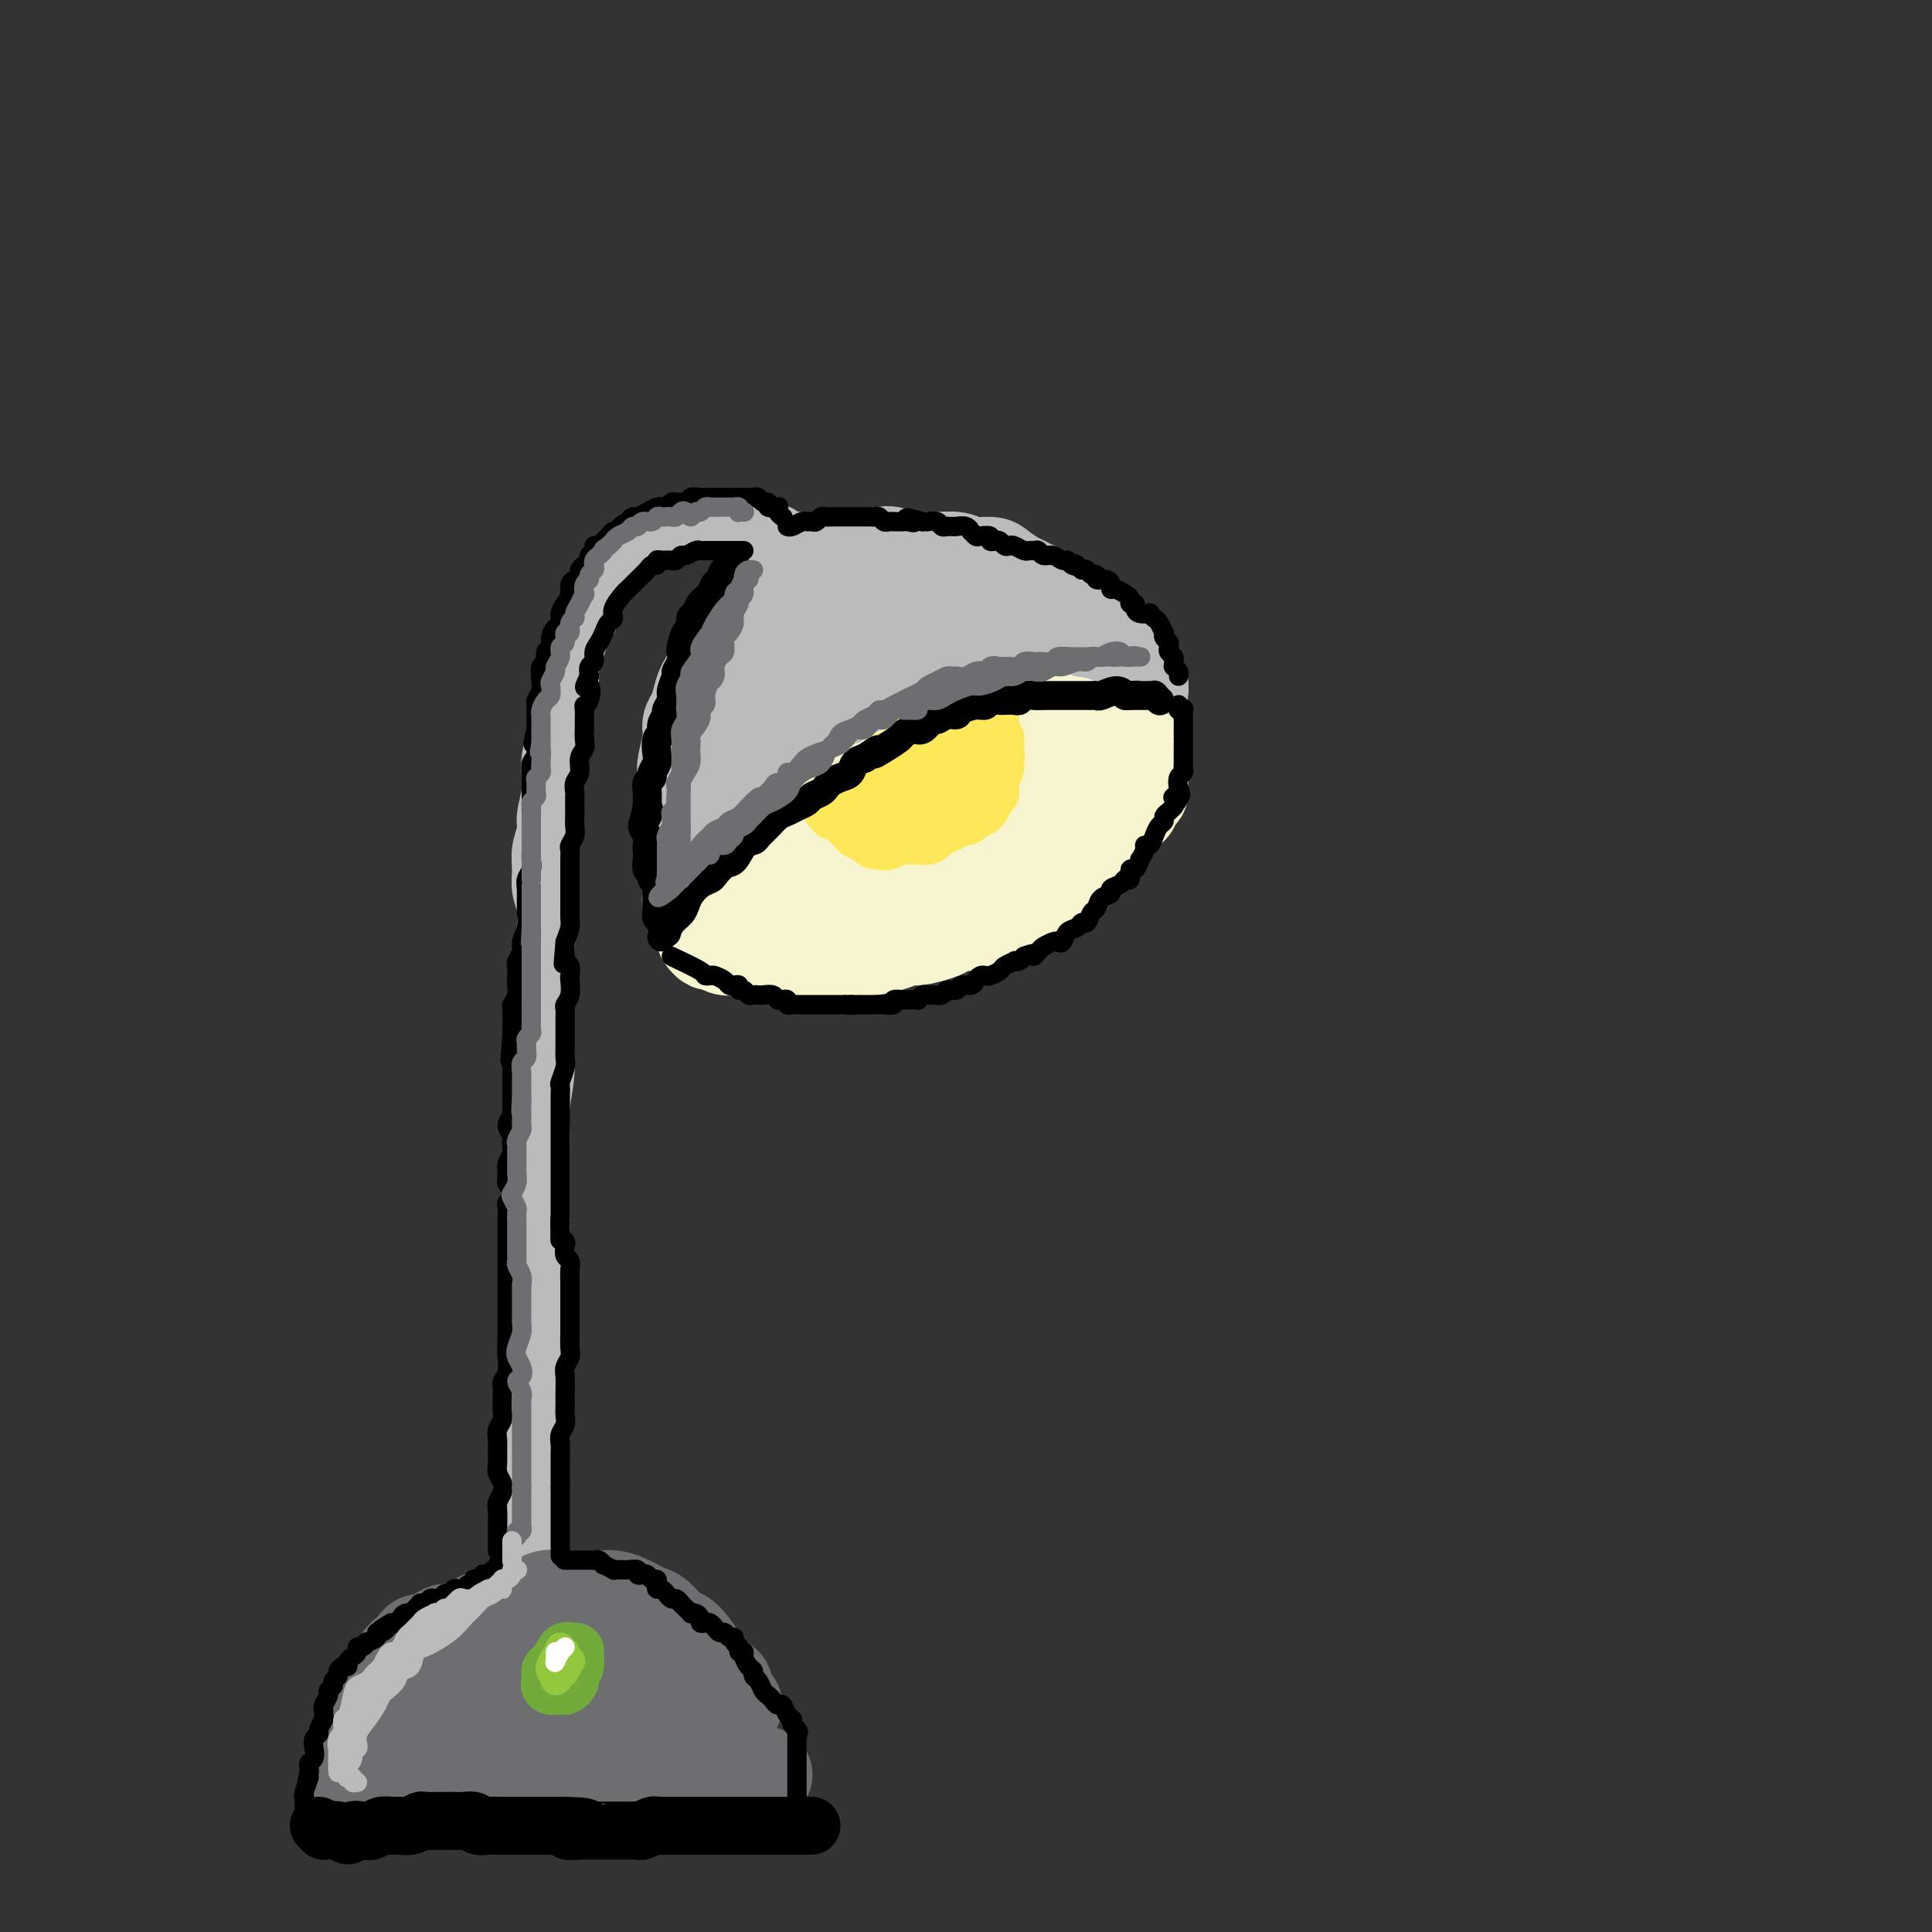 <svg viewBox='0 0 400 400' version='1.1' xmlns='http://www.w3.org/2000/svg' xmlns:xlink='http://www.w3.org/1999/xlink'><rect x="0" y="0" width="400" height="400" fill="#333333" stroke="none"/><g fill='none' stroke='rgb(186,187,187)' stroke-width='20' stroke-linecap='round' stroke-linejoin='round'><path d='M150,168c0.668,-0.790 1.337,-1.580 2,-2c0.663,-0.420 1.321,-0.470 2,-1c0.679,-0.530 1.378,-1.541 2,-2c0.622,-0.459 1.168,-0.365 2,-1c0.832,-0.635 1.950,-2.000 3,-3c1.050,-1.000 2.031,-1.635 3,-2c0.969,-0.365 1.924,-0.460 3,-1c1.076,-0.540 2.272,-1.525 3,-2c0.728,-0.475 0.989,-0.442 2,-1c1.011,-0.558 2.772,-1.709 4,-2c1.228,-0.291 1.921,0.277 3,0c1.079,-0.277 2.542,-1.399 4,-2c1.458,-0.601 2.911,-0.682 4,-1c1.089,-0.318 1.815,-0.874 3,-1c1.185,-0.126 2.827,0.177 4,0c1.173,-0.177 1.875,-0.836 3,-1c1.125,-0.164 2.674,0.167 4,0c1.326,-0.167 2.430,-0.830 4,-1c1.570,-0.170 3.607,0.154 5,0c1.393,-0.154 2.142,-0.788 3,-1c0.858,-0.212 1.827,-0.004 3,0c1.173,0.004 2.552,-0.195 4,0c1.448,0.195 2.966,0.784 4,1c1.034,0.216 1.583,0.058 2,0c0.417,-0.058 0.700,-0.015 1,0c0.300,0.015 0.616,0.001 1,0c0.384,-0.001 0.835,0.011 1,0c0.165,-0.011 0.044,-0.044 0,0c-0.044,0.044 -0.012,0.166 0,0c0.012,-0.166 0.003,-0.619 0,-1c-0.003,-0.381 -0.002,-0.691 0,-1'/><path d='M229,143c8.187,-1.356 2.156,-0.747 0,-1c-2.156,-0.253 -0.437,-1.370 0,-2c0.437,-0.630 -0.406,-0.774 -1,-1c-0.594,-0.226 -0.937,-0.536 -1,-1c-0.063,-0.464 0.155,-1.083 0,-2c-0.155,-0.917 -0.682,-2.132 -1,-3c-0.318,-0.868 -0.427,-1.388 -1,-2c-0.573,-0.612 -1.609,-1.316 -2,-2c-0.391,-0.684 -0.135,-1.349 -1,-2c-0.865,-0.651 -2.849,-1.287 -4,-2c-1.151,-0.713 -1.467,-1.504 -2,-2c-0.533,-0.496 -1.281,-0.697 -2,-1c-0.719,-0.303 -1.407,-0.707 -2,-1c-0.593,-0.293 -1.091,-0.475 -2,-1c-0.909,-0.525 -2.228,-1.395 -3,-2c-0.772,-0.605 -0.997,-0.947 -2,-1c-1.003,-0.053 -2.785,0.183 -4,0c-1.215,-0.183 -1.862,-0.785 -3,-1c-1.138,-0.215 -2.767,-0.045 -4,0c-1.233,0.045 -2.071,-0.037 -3,0c-0.929,0.037 -1.949,0.191 -3,0c-1.051,-0.191 -2.135,-0.727 -3,-1c-0.865,-0.273 -1.513,-0.281 -3,0c-1.487,0.281 -3.813,0.853 -5,1c-1.187,0.147 -1.233,-0.130 -2,0c-0.767,0.130 -2.254,0.668 -3,1c-0.746,0.332 -0.752,0.459 -2,1c-1.248,0.541 -3.736,1.495 -5,2c-1.264,0.505 -1.302,0.559 -2,1c-0.698,0.441 -2.057,1.269 -3,2c-0.943,0.731 -1.472,1.366 -2,2'/><path d='M158,125c-4.070,2.087 -2.245,2.305 -2,3c0.245,0.695 -1.090,1.866 -2,3c-0.910,1.134 -1.396,2.232 -2,3c-0.604,0.768 -1.327,1.207 -2,2c-0.673,0.793 -1.295,1.941 -2,3c-0.705,1.059 -1.494,2.027 -2,3c-0.506,0.973 -0.728,1.949 -1,3c-0.272,1.051 -0.595,2.178 -1,3c-0.405,0.822 -0.893,1.341 -1,2c-0.107,0.659 0.166,1.459 0,3c-0.166,1.541 -0.773,3.824 -1,5c-0.227,1.176 -0.076,1.244 0,2c0.076,0.756 0.076,2.198 0,3c-0.076,0.802 -0.227,0.963 0,2c0.227,1.037 0.834,2.949 1,4c0.166,1.051 -0.109,1.241 0,2c0.109,0.759 0.603,2.087 1,3c0.397,0.913 0.699,1.412 1,2c0.301,0.588 0.601,1.264 1,2c0.399,0.736 0.895,1.533 1,2c0.105,0.467 -0.182,0.605 0,1c0.182,0.395 0.833,1.047 1,1c0.167,-0.047 -0.148,-0.793 0,-1c0.148,-0.207 0.761,0.124 1,0c0.239,-0.124 0.106,-0.705 0,-1c-0.106,-0.295 -0.183,-0.306 0,-1c0.183,-0.694 0.626,-2.071 1,-3c0.374,-0.929 0.678,-1.408 1,-2c0.322,-0.592 0.661,-1.296 1,-2'/><path d='M152,172c1.084,-1.701 1.295,-1.452 2,-2c0.705,-0.548 1.905,-1.892 3,-3c1.095,-1.108 2.084,-1.978 3,-3c0.916,-1.022 1.759,-2.195 3,-3c1.241,-0.805 2.881,-1.241 4,-2c1.119,-0.759 1.717,-1.841 3,-3c1.283,-1.159 3.252,-2.394 5,-3c1.748,-0.606 3.275,-0.583 5,-1c1.725,-0.417 3.647,-1.275 5,-2c1.353,-0.725 2.137,-1.318 4,-2c1.863,-0.682 4.806,-1.453 7,-2c2.194,-0.547 3.641,-0.870 5,-1c1.359,-0.130 2.632,-0.069 4,0c1.368,0.069 2.832,0.144 4,0c1.168,-0.144 2.040,-0.508 4,-1c1.960,-0.492 5.009,-1.113 7,-1c1.991,0.113 2.925,0.958 4,1c1.075,0.042 2.292,-0.721 3,-1c0.708,-0.279 0.907,-0.075 2,0c1.093,0.075 3.081,0.021 4,0c0.919,-0.021 0.768,-0.010 1,0c0.232,0.010 0.848,0.018 1,0c0.152,-0.018 -0.159,-0.060 0,0c0.159,0.060 0.790,0.224 1,0c0.210,-0.224 0.001,-0.836 0,-1c-0.001,-0.164 0.207,0.121 0,0c-0.207,-0.121 -0.829,-0.649 -1,-1c-0.171,-0.351 0.109,-0.527 0,-1c-0.109,-0.473 -0.606,-1.243 -1,-2c-0.394,-0.757 -0.684,-1.502 -1,-2c-0.316,-0.498 -0.658,-0.749 -1,-1'/><path d='M232,135c-1.072,-1.598 -1.750,-1.594 -2,-2c-0.250,-0.406 -0.070,-1.222 -1,-2c-0.930,-0.778 -2.969,-1.518 -4,-2c-1.031,-0.482 -1.055,-0.706 -2,-1c-0.945,-0.294 -2.810,-0.657 -4,-1c-1.190,-0.343 -1.704,-0.666 -3,-1c-1.296,-0.334 -3.372,-0.679 -5,-1c-1.628,-0.321 -2.806,-0.619 -4,-1c-1.194,-0.381 -2.404,-0.845 -4,-1c-1.596,-0.155 -3.579,0.000 -5,0c-1.421,-0.000 -2.282,-0.156 -4,0c-1.718,0.156 -4.294,0.622 -6,1c-1.706,0.378 -2.542,0.666 -4,1c-1.458,0.334 -3.538,0.712 -5,1c-1.462,0.288 -2.307,0.484 -4,1c-1.693,0.516 -4.234,1.350 -6,2c-1.766,0.650 -2.756,1.114 -4,2c-1.244,0.886 -2.742,2.193 -4,3c-1.258,0.807 -2.277,1.115 -3,2c-0.723,0.885 -1.149,2.347 -2,4c-0.851,1.653 -2.127,3.497 -3,5c-0.873,1.503 -1.344,2.666 -2,4c-0.656,1.334 -1.497,2.841 -2,4c-0.503,1.159 -0.668,1.972 -1,3c-0.332,1.028 -0.831,2.271 -1,3c-0.169,0.729 -0.007,0.943 0,1c0.007,0.057 -0.139,-0.043 0,0c0.139,0.043 0.563,0.228 1,0c0.437,-0.228 0.887,-0.869 2,-2c1.113,-1.131 2.889,-2.752 4,-4c1.111,-1.248 1.555,-2.124 2,-3'/><path d='M156,151c2.155,-1.555 3.041,-1.442 4,-2c0.959,-0.558 1.991,-1.785 4,-3c2.009,-1.215 4.996,-2.417 7,-3c2.004,-0.583 3.026,-0.549 5,-1c1.974,-0.451 4.899,-1.389 7,-2c2.101,-0.611 3.379,-0.897 5,-1c1.621,-0.103 3.587,-0.024 5,0c1.413,0.024 2.273,-0.008 4,0c1.727,0.008 4.320,0.055 6,0c1.680,-0.055 2.448,-0.211 3,0c0.552,0.211 0.889,0.789 1,1c0.111,0.211 -0.002,0.054 0,0c0.002,-0.054 0.121,-0.004 0,0c-0.121,0.004 -0.483,-0.037 -1,0c-0.517,0.037 -1.191,0.154 -2,0c-0.809,-0.154 -1.754,-0.577 -3,-1c-1.246,-0.423 -2.795,-0.845 -4,-1c-1.205,-0.155 -2.068,-0.043 -3,0c-0.932,0.043 -1.935,0.018 -3,0c-1.065,-0.018 -2.192,-0.027 -4,0c-1.808,0.027 -4.298,0.091 -6,0c-1.702,-0.091 -2.616,-0.337 -4,0c-1.384,0.337 -3.237,1.257 -5,2c-1.763,0.743 -3.434,1.307 -5,2c-1.566,0.693 -3.027,1.513 -5,3c-1.973,1.487 -4.458,3.641 -6,5c-1.542,1.359 -2.140,1.922 -3,3c-0.860,1.078 -1.983,2.670 -3,4c-1.017,1.330 -1.928,2.396 -3,4c-1.072,1.604 -2.306,3.744 -3,5c-0.694,1.256 -0.847,1.628 -1,2'/><path d='M143,168c-1.773,2.894 -1.207,2.628 -1,3c0.207,0.372 0.054,1.381 0,2c-0.054,0.619 -0.011,0.847 0,1c0.011,0.153 -0.011,0.230 0,1c0.011,0.770 0.056,2.233 0,3c-0.056,0.767 -0.211,0.837 0,1c0.211,0.163 0.789,0.420 1,1c0.211,0.580 0.057,1.484 0,2c-0.057,0.516 -0.016,0.645 0,1c0.016,0.355 0.008,0.936 0,1c-0.008,0.064 -0.016,-0.389 0,0c0.016,0.389 0.056,1.621 0,2c-0.056,0.379 -0.207,-0.095 0,0c0.207,0.095 0.772,0.757 1,1c0.228,0.243 0.118,0.066 0,0c-0.118,-0.066 -0.243,-0.021 0,0c0.243,0.021 0.853,0.016 1,0c0.147,-0.016 -0.169,-0.045 0,0c0.169,0.045 0.822,0.164 1,0c0.178,-0.164 -0.118,-0.610 0,-1c0.118,-0.390 0.650,-0.722 1,-1c0.350,-0.278 0.516,-0.500 1,-1c0.484,-0.500 1.284,-1.278 2,-2c0.716,-0.722 1.349,-1.387 2,-2c0.651,-0.613 1.322,-1.175 2,-2c0.678,-0.825 1.364,-1.912 2,-3c0.636,-1.088 1.223,-2.178 2,-3c0.777,-0.822 1.744,-1.375 3,-2c1.256,-0.625 2.800,-1.322 4,-2c1.200,-0.678 2.057,-1.337 3,-2c0.943,-0.663 1.971,-1.332 3,-2'/><path d='M171,164c2.953,-1.805 3.837,-2.318 5,-3c1.163,-0.682 2.607,-1.532 4,-2c1.393,-0.468 2.736,-0.555 4,-1c1.264,-0.445 2.449,-1.248 4,-2c1.551,-0.752 3.467,-1.454 5,-2c1.533,-0.546 2.683,-0.935 4,-1c1.317,-0.065 2.802,0.193 4,0c1.198,-0.193 2.110,-0.836 3,-1c0.890,-0.164 1.760,0.152 3,0c1.240,-0.152 2.851,-0.773 4,-1c1.149,-0.227 1.837,-0.061 3,0c1.163,0.061 2.801,0.016 4,0c1.199,-0.016 1.960,-0.004 3,0c1.040,0.004 2.360,0.001 3,0c0.640,-0.001 0.600,-0.000 1,0c0.400,0.000 1.239,0.000 2,0c0.761,-0.000 1.443,0.000 2,0c0.557,-0.000 0.989,-0.001 1,0c0.011,0.001 -0.400,0.004 0,0c0.400,-0.004 1.610,-0.015 2,0c0.390,0.015 -0.039,0.057 0,0c0.039,-0.057 0.546,-0.212 1,0c0.454,0.212 0.854,0.793 1,1c0.146,0.207 0.039,0.042 0,0c-0.039,-0.042 -0.011,0.040 0,0c0.011,-0.040 0.003,-0.203 0,0c-0.003,0.203 -0.001,0.772 0,1c0.001,0.228 0.000,0.114 0,0'/></g>
<g fill='none' stroke='rgb(186,187,187)' stroke-width='12' stroke-linecap='round' stroke-linejoin='round'><path d='M168,114c-0.447,0.121 -0.893,0.243 -1,0c-0.107,-0.243 0.126,-0.849 0,-1c-0.126,-0.151 -0.610,0.153 -1,0c-0.390,-0.153 -0.686,-0.763 -1,-1c-0.314,-0.237 -0.648,-0.102 -1,0c-0.352,0.102 -0.724,0.172 -1,0c-0.276,-0.172 -0.458,-0.586 -1,-1c-0.542,-0.414 -1.445,-0.829 -2,-1c-0.555,-0.171 -0.763,-0.097 -1,0c-0.237,0.097 -0.501,0.218 -1,0c-0.499,-0.218 -1.231,-0.777 -2,-1c-0.769,-0.223 -1.575,-0.112 -2,0c-0.425,0.112 -0.470,0.225 -1,0c-0.530,-0.225 -1.546,-0.788 -2,-1c-0.454,-0.212 -0.347,-0.073 -1,0c-0.653,0.073 -2.065,0.079 -3,0c-0.935,-0.079 -1.391,-0.243 -2,0c-0.609,0.243 -1.371,0.891 -2,1c-0.629,0.109 -1.126,-0.323 -2,0c-0.874,0.323 -2.124,1.399 -3,2c-0.876,0.601 -1.376,0.727 -2,1c-0.624,0.273 -1.371,0.693 -2,1c-0.629,0.307 -1.138,0.501 -2,1c-0.862,0.499 -2.075,1.301 -3,2c-0.925,0.699 -1.562,1.293 -2,2c-0.438,0.707 -0.678,1.526 -1,2c-0.322,0.474 -0.725,0.601 -1,1c-0.275,0.399 -0.420,1.069 -1,2c-0.580,0.931 -1.594,2.123 -2,3c-0.406,0.877 -0.203,1.438 0,2'/><path d='M122,128c-1.260,2.227 -0.911,1.794 -1,2c-0.089,0.206 -0.615,1.052 -1,2c-0.385,0.948 -0.629,1.999 -1,3c-0.371,1.001 -0.869,1.952 -1,3c-0.131,1.048 0.106,2.194 0,3c-0.106,0.806 -0.554,1.272 -1,2c-0.446,0.728 -0.890,1.716 -1,3c-0.110,1.284 0.115,2.862 0,4c-0.115,1.138 -0.571,1.834 -1,3c-0.429,1.166 -0.832,2.800 -1,4c-0.168,1.200 -0.101,1.966 0,3c0.101,1.034 0.238,2.338 0,4c-0.238,1.662 -0.849,3.683 -1,5c-0.151,1.317 0.160,1.930 0,3c-0.160,1.070 -0.789,2.596 -1,4c-0.211,1.404 -0.003,2.686 0,4c0.003,1.314 -0.199,2.658 0,4c0.199,1.342 0.799,2.681 1,4c0.201,1.319 0.002,2.620 0,4c-0.002,1.380 0.194,2.841 0,4c-0.194,1.159 -0.779,2.017 -1,4c-0.221,1.983 -0.077,5.089 0,7c0.077,1.911 0.087,2.625 0,4c-0.087,1.375 -0.272,3.410 0,5c0.272,1.590 1.001,2.736 1,5c-0.001,2.264 -0.732,5.647 -1,8c-0.268,2.353 -0.072,3.678 0,5c0.072,1.322 0.019,2.643 0,4c-0.019,1.357 -0.005,2.750 0,4c0.005,1.250 0.001,2.357 0,4c-0.001,1.643 -0.001,3.821 0,6'/><path d='M112,252c0.061,12.691 0.212,6.418 0,5c-0.212,-1.418 -0.788,2.020 -1,4c-0.212,1.980 -0.061,2.501 0,4c0.061,1.499 0.030,3.974 0,6c-0.030,2.026 -0.061,3.602 0,5c0.061,1.398 0.213,2.617 0,4c-0.213,1.383 -0.790,2.929 -1,4c-0.210,1.071 -0.052,1.667 0,3c0.052,1.333 -0.000,3.404 0,5c0.000,1.596 0.053,2.719 0,4c-0.053,1.281 -0.210,2.721 0,4c0.210,1.279 0.788,2.396 1,4c0.212,1.604 0.057,3.693 0,5c-0.057,1.307 -0.015,1.830 0,3c0.015,1.170 0.004,2.987 0,4c-0.004,1.013 -0.001,1.223 0,2c0.001,0.777 0.000,2.121 0,3c-0.000,0.879 0.001,1.292 0,2c-0.001,0.708 -0.004,1.710 0,2c0.004,0.290 0.015,-0.132 0,0c-0.015,0.132 -0.056,0.819 0,1c0.056,0.181 0.207,-0.144 0,0c-0.207,0.144 -0.774,0.755 -1,1c-0.226,0.245 -0.113,0.122 0,0'/></g>
<g fill='none' stroke='rgb(109,110,112)' stroke-width='20' stroke-linecap='round' stroke-linejoin='round'><path d='M78,357c0.448,-0.465 0.897,-0.929 1,-1c0.103,-0.071 -0.138,0.252 0,0c0.138,-0.252 0.656,-1.078 1,-2c0.344,-0.922 0.514,-1.938 1,-3c0.486,-1.062 1.289,-2.169 2,-3c0.711,-0.831 1.330,-1.387 2,-2c0.670,-0.613 1.391,-1.283 2,-2c0.609,-0.717 1.106,-1.483 2,-2c0.894,-0.517 2.186,-0.786 3,-1c0.814,-0.214 1.149,-0.372 2,-1c0.851,-0.628 2.219,-1.727 3,-2c0.781,-0.273 0.975,0.279 2,0c1.025,-0.279 2.881,-1.389 4,-2c1.119,-0.611 1.501,-0.724 2,-1c0.499,-0.276 1.117,-0.715 2,-1c0.883,-0.285 2.033,-0.416 3,-1c0.967,-0.584 1.752,-1.620 3,-2c1.248,-0.380 2.960,-0.103 4,0c1.040,0.103 1.409,0.030 2,0c0.591,-0.030 1.404,-0.019 2,0c0.596,0.019 0.975,0.047 2,0c1.025,-0.047 2.696,-0.169 4,0c1.304,0.169 2.240,0.630 3,1c0.760,0.370 1.344,0.648 2,1c0.656,0.352 1.383,0.779 2,1c0.617,0.221 1.125,0.237 2,1c0.875,0.763 2.119,2.274 3,3c0.881,0.726 1.401,0.669 2,1c0.599,0.331 1.277,1.051 2,2c0.723,0.949 1.492,2.128 2,3c0.508,0.872 0.754,1.436 1,2'/><path d='M146,346c2.674,2.587 1.360,2.056 1,2c-0.360,-0.056 0.234,0.364 1,1c0.766,0.636 1.704,1.487 2,2c0.296,0.513 -0.049,0.688 0,1c0.049,0.312 0.492,0.761 1,1c0.508,0.239 1.080,0.267 1,0c-0.080,-0.267 -0.812,-0.830 -1,-1c-0.188,-0.170 0.167,0.053 0,0c-0.167,-0.053 -0.856,-0.380 -1,-1c-0.144,-0.620 0.255,-1.532 0,-2c-0.255,-0.468 -1.166,-0.491 -2,-1c-0.834,-0.509 -1.592,-1.502 -2,-2c-0.408,-0.498 -0.466,-0.501 -1,-1c-0.534,-0.499 -1.546,-1.495 -2,-2c-0.454,-0.505 -0.352,-0.520 -1,-1c-0.648,-0.480 -2.048,-1.424 -3,-2c-0.952,-0.576 -1.456,-0.785 -2,-1c-0.544,-0.215 -1.129,-0.436 -2,-1c-0.871,-0.564 -2.029,-1.472 -3,-2c-0.971,-0.528 -1.756,-0.677 -3,-1c-1.244,-0.323 -2.946,-0.818 -4,-1c-1.054,-0.182 -1.461,-0.049 -2,0c-0.539,0.049 -1.211,0.013 -2,0c-0.789,-0.013 -1.695,-0.004 -3,0c-1.305,0.004 -3.010,0.004 -4,0c-0.990,-0.004 -1.265,-0.011 -2,0c-0.735,0.011 -1.929,0.042 -3,0c-1.071,-0.042 -2.020,-0.155 -3,0c-0.980,0.155 -1.990,0.577 -3,1'/><path d='M103,335c-5.006,0.030 -3.021,0.604 -3,1c0.021,0.396 -1.920,0.613 -3,1c-1.080,0.387 -1.298,0.944 -2,1c-0.702,0.056 -1.889,-0.389 -3,0c-1.111,0.389 -2.147,1.613 -3,2c-0.853,0.387 -1.524,-0.061 -2,0c-0.476,0.061 -0.757,0.631 -1,1c-0.243,0.369 -0.446,0.536 -1,1c-0.554,0.464 -1.458,1.225 -2,2c-0.542,0.775 -0.723,1.562 -1,2c-0.277,0.438 -0.652,0.526 -1,1c-0.348,0.474 -0.670,1.335 -1,2c-0.330,0.665 -0.667,1.133 -1,2c-0.333,0.867 -0.663,2.133 -1,3c-0.337,0.867 -0.682,1.335 -1,2c-0.318,0.665 -0.611,1.526 -1,2c-0.389,0.474 -0.875,0.560 -1,1c-0.125,0.440 0.111,1.235 0,2c-0.111,0.765 -0.569,1.500 -1,2c-0.431,0.500 -0.833,0.763 -1,1c-0.167,0.237 -0.097,0.446 0,1c0.097,0.554 0.222,1.454 0,2c-0.222,0.546 -0.792,0.738 -1,1c-0.208,0.262 -0.056,0.592 0,1c0.056,0.408 0.014,0.893 0,1c-0.014,0.107 -0.001,-0.164 0,0c0.001,0.164 -0.011,0.762 0,1c0.011,0.238 0.044,0.115 0,0c-0.044,-0.115 -0.166,-0.223 0,0c0.166,0.223 0.619,0.778 1,1c0.381,0.222 0.691,0.111 1,0'/><path d='M74,372c0.572,1.464 1.503,1.125 2,1c0.497,-0.125 0.560,-0.037 1,0c0.440,0.037 1.258,0.024 2,0c0.742,-0.024 1.409,-0.058 2,0c0.591,0.058 1.106,0.207 2,0c0.894,-0.207 2.168,-0.770 3,-1c0.832,-0.230 1.224,-0.127 2,0c0.776,0.127 1.936,0.279 3,0c1.064,-0.279 2.032,-0.989 3,-1c0.968,-0.011 1.937,0.676 3,1c1.063,0.324 2.221,0.284 3,0c0.779,-0.284 1.181,-0.812 2,-1c0.819,-0.188 2.057,-0.036 3,0c0.943,0.036 1.590,-0.046 3,0c1.410,0.046 3.581,0.218 5,0c1.419,-0.218 2.084,-0.828 3,-1c0.916,-0.172 2.082,0.094 3,0c0.918,-0.094 1.587,-0.548 3,-1c1.413,-0.452 3.571,-0.902 5,-1c1.429,-0.098 2.130,0.157 3,0c0.870,-0.157 1.908,-0.726 3,-1c1.092,-0.274 2.237,-0.252 3,0c0.763,0.252 1.144,0.733 2,1c0.856,0.267 2.187,0.320 3,0c0.813,-0.320 1.108,-1.014 2,-1c0.892,0.014 2.382,0.736 3,1c0.618,0.264 0.365,0.071 1,0c0.635,-0.071 2.160,-0.019 3,0c0.840,0.019 0.995,0.005 1,0c0.005,-0.005 -0.142,-0.001 0,0c0.142,0.001 0.571,0.001 1,0'/><path d='M152,368c12.114,-0.766 3.398,-0.680 0,-1c-3.398,-0.320 -1.477,-1.046 -1,-2c0.477,-0.954 -0.489,-2.137 -1,-3c-0.511,-0.863 -0.567,-1.405 -1,-2c-0.433,-0.595 -1.245,-1.244 -2,-2c-0.755,-0.756 -1.455,-1.620 -2,-2c-0.545,-0.380 -0.937,-0.276 -2,-1c-1.063,-0.724 -2.798,-2.274 -4,-3c-1.202,-0.726 -1.871,-0.626 -3,-1c-1.129,-0.374 -2.717,-1.221 -4,-2c-1.283,-0.779 -2.261,-1.492 -4,-2c-1.739,-0.508 -4.238,-0.813 -6,-1c-1.762,-0.187 -2.785,-0.257 -4,0c-1.215,0.257 -2.622,0.843 -4,1c-1.378,0.157 -2.727,-0.113 -4,0c-1.273,0.113 -2.469,0.610 -4,1c-1.531,0.390 -3.397,0.673 -5,1c-1.603,0.327 -2.941,0.700 -4,1c-1.059,0.300 -1.837,0.529 -3,1c-1.163,0.471 -2.709,1.185 -4,2c-1.291,0.815 -2.327,1.731 -3,2c-0.673,0.269 -0.981,-0.110 -1,0c-0.019,0.110 0.253,0.710 1,1c0.747,0.290 1.970,0.270 3,0c1.030,-0.270 1.866,-0.792 3,-1c1.134,-0.208 2.567,-0.104 4,0'/><path d='M97,355c2.031,-0.227 2.108,-0.794 4,-1c1.892,-0.206 5.597,-0.053 8,0c2.403,0.053 3.502,0.004 5,0c1.498,-0.004 3.394,0.036 5,0c1.606,-0.036 2.923,-0.150 4,0c1.077,0.150 1.913,0.562 4,1c2.087,0.438 5.425,0.901 7,1c1.575,0.099 1.386,-0.166 2,0c0.614,0.166 2.031,0.762 3,1c0.969,0.238 1.492,0.116 2,0c0.508,-0.116 1.003,-0.227 1,0c-0.003,0.227 -0.505,0.793 -1,1c-0.495,0.207 -0.983,0.056 -2,0c-1.017,-0.056 -2.561,-0.015 -4,0c-1.439,0.015 -2.772,0.004 -4,0c-1.228,-0.004 -2.353,-0.002 -4,0c-1.647,0.002 -3.818,0.005 -6,0c-2.182,-0.005 -4.374,-0.016 -6,0c-1.626,0.016 -2.684,0.061 -4,0c-1.316,-0.061 -2.888,-0.226 -4,0c-1.112,0.226 -1.762,0.844 -2,1c-0.238,0.156 -0.064,-0.150 0,0c0.064,0.150 0.018,0.757 0,1c-0.018,0.243 -0.009,0.121 0,0'/></g>
<g fill='none' stroke='rgb(247,245,208)' stroke-width='20' stroke-linecap='round' stroke-linejoin='round'><path d='M146,194c-0.096,-0.121 -0.192,-0.242 0,0c0.192,0.242 0.670,0.849 1,1c0.330,0.151 0.510,-0.152 1,0c0.490,0.152 1.290,0.759 2,1c0.710,0.241 1.330,0.117 2,0c0.670,-0.117 1.389,-0.228 2,0c0.611,0.228 1.115,0.793 2,1c0.885,0.207 2.152,0.055 3,0c0.848,-0.055 1.276,-0.014 2,0c0.724,0.014 1.745,-0.000 3,0c1.255,0.000 2.744,0.014 4,0c1.256,-0.014 2.278,-0.056 3,0c0.722,0.056 1.144,0.208 2,0c0.856,-0.208 2.145,-0.778 3,-1c0.855,-0.222 1.277,-0.097 2,0c0.723,0.097 1.748,0.167 3,0c1.252,-0.167 2.730,-0.569 4,-1c1.270,-0.431 2.331,-0.890 3,-1c0.669,-0.110 0.945,0.129 2,0c1.055,-0.129 2.888,-0.626 4,-1c1.112,-0.374 1.504,-0.625 2,-1c0.496,-0.375 1.095,-0.873 2,-1c0.905,-0.127 2.115,0.117 3,0c0.885,-0.117 1.444,-0.595 2,-1c0.556,-0.405 1.107,-0.738 2,-1c0.893,-0.262 2.126,-0.452 3,-1c0.874,-0.548 1.389,-1.455 2,-2c0.611,-0.545 1.317,-0.727 2,-1c0.683,-0.273 1.341,-0.636 2,-1'/><path d='M214,184c5.920,-2.258 4.219,-1.903 4,-2c-0.219,-0.097 1.045,-0.646 2,-1c0.955,-0.354 1.602,-0.514 2,-1c0.398,-0.486 0.545,-1.300 1,-2c0.455,-0.700 1.216,-1.287 2,-2c0.784,-0.713 1.590,-1.552 2,-2c0.410,-0.448 0.424,-0.506 1,-1c0.576,-0.494 1.712,-1.423 2,-2c0.288,-0.577 -0.274,-0.802 0,-1c0.274,-0.198 1.384,-0.367 2,-1c0.616,-0.633 0.740,-1.728 1,-2c0.260,-0.272 0.658,0.278 1,0c0.342,-0.278 0.627,-1.384 1,-2c0.373,-0.616 0.832,-0.741 1,-1c0.168,-0.259 0.045,-0.651 0,-1c-0.045,-0.349 -0.012,-0.653 0,-1c0.012,-0.347 0.003,-0.737 0,-1c-0.003,-0.263 -0.001,-0.400 0,-1c0.001,-0.600 0.000,-1.663 0,-2c-0.000,-0.337 -0.000,0.053 0,0c0.000,-0.053 0.000,-0.550 0,-1c-0.000,-0.450 -0.000,-0.852 0,-1c0.000,-0.148 0.000,-0.042 0,0c-0.000,0.042 -0.000,0.021 0,0'/><path d='M149,192c0.448,0.057 0.896,0.115 1,0c0.104,-0.115 -0.138,-0.401 0,-1c0.138,-0.599 0.654,-1.510 1,-2c0.346,-0.490 0.522,-0.561 1,-1c0.478,-0.439 1.257,-1.248 2,-2c0.743,-0.752 1.449,-1.448 2,-2c0.551,-0.552 0.946,-0.962 2,-2c1.054,-1.038 2.765,-2.706 4,-4c1.235,-1.294 1.992,-2.214 3,-3c1.008,-0.786 2.265,-1.437 3,-2c0.735,-0.563 0.949,-1.039 2,-2c1.051,-0.961 2.941,-2.407 4,-3c1.059,-0.593 1.287,-0.333 2,-1c0.713,-0.667 1.910,-2.263 3,-3c1.090,-0.737 2.072,-0.616 3,-1c0.928,-0.384 1.801,-1.271 3,-2c1.199,-0.729 2.722,-1.298 4,-2c1.278,-0.702 2.310,-1.537 3,-2c0.690,-0.463 1.037,-0.554 2,-1c0.963,-0.446 2.541,-1.247 4,-2c1.459,-0.753 2.799,-1.460 4,-2c1.201,-0.540 2.264,-0.915 3,-1c0.736,-0.085 1.145,0.120 2,0c0.855,-0.120 2.155,-0.564 3,-1c0.845,-0.436 1.236,-0.864 2,-1c0.764,-0.136 1.900,0.020 3,0c1.100,-0.020 2.165,-0.215 3,0c0.835,0.215 1.440,0.841 2,1c0.560,0.159 1.074,-0.150 2,0c0.926,0.150 2.265,0.757 3,1c0.735,0.243 0.868,0.121 1,0'/><path d='M226,151c2.102,0.260 1.856,-0.089 2,0c0.144,0.089 0.679,0.616 1,1c0.321,0.384 0.427,0.624 1,1c0.573,0.376 1.614,0.889 2,1c0.386,0.111 0.118,-0.180 0,0c-0.118,0.180 -0.086,0.832 0,1c0.086,0.168 0.226,-0.148 0,0c-0.226,0.148 -0.820,0.761 -1,1c-0.180,0.239 0.052,0.104 0,0c-0.052,-0.104 -0.390,-0.176 -1,0c-0.610,0.176 -1.492,0.599 -2,1c-0.508,0.401 -0.643,0.779 -1,1c-0.357,0.221 -0.938,0.286 -2,1c-1.062,0.714 -2.606,2.077 -4,3c-1.394,0.923 -2.638,1.406 -4,2c-1.362,0.594 -2.843,1.300 -4,2c-1.157,0.700 -1.990,1.396 -3,2c-1.010,0.604 -2.196,1.116 -4,2c-1.804,0.884 -4.227,2.139 -6,3c-1.773,0.861 -2.898,1.326 -4,2c-1.102,0.674 -2.182,1.556 -3,2c-0.818,0.444 -1.375,0.448 -3,1c-1.625,0.552 -4.319,1.650 -6,2c-1.681,0.350 -2.348,-0.050 -3,0c-0.652,0.050 -1.288,0.549 -2,1c-0.712,0.451 -1.499,0.852 -2,1c-0.501,0.148 -0.714,0.042 -1,0c-0.286,-0.042 -0.643,-0.021 -1,0'/><path d='M175,182c-2.761,0.757 -0.664,0.148 1,0c1.664,-0.148 2.896,0.165 4,0c1.104,-0.165 2.080,-0.806 3,-1c0.920,-0.194 1.783,0.061 3,0c1.217,-0.061 2.789,-0.438 4,-1c1.211,-0.562 2.060,-1.310 4,-2c1.940,-0.690 4.971,-1.322 7,-2c2.029,-0.678 3.056,-1.400 4,-2c0.944,-0.600 1.805,-1.077 3,-2c1.195,-0.923 2.725,-2.292 4,-3c1.275,-0.708 2.295,-0.753 3,-1c0.705,-0.247 1.095,-0.695 2,-1c0.905,-0.305 2.326,-0.468 3,-1c0.674,-0.532 0.600,-1.433 1,-2c0.400,-0.567 1.273,-0.800 2,-1c0.727,-0.200 1.308,-0.368 2,-1c0.692,-0.632 1.495,-1.729 2,-2c0.505,-0.271 0.713,0.282 1,0c0.287,-0.282 0.651,-1.400 1,-2c0.349,-0.600 0.681,-0.683 1,-1c0.319,-0.317 0.625,-0.870 1,-1c0.375,-0.130 0.819,0.161 1,0c0.181,-0.161 0.100,-0.775 0,-1c-0.100,-0.225 -0.219,-0.061 0,0c0.219,0.061 0.777,0.017 1,0c0.223,-0.017 0.112,-0.009 0,0'/></g>
<g fill='none' stroke='rgb(254,232,89)' stroke-width='12' stroke-linecap='round' stroke-linejoin='round'><path d='M172,167c0.408,-0.120 0.816,-0.239 1,0c0.184,0.239 0.144,0.838 0,1c-0.144,0.162 -0.391,-0.111 0,0c0.391,0.111 1.421,0.608 2,1c0.579,0.392 0.708,0.679 1,1c0.292,0.321 0.746,0.674 1,1c0.254,0.326 0.309,0.623 1,1c0.691,0.377 2.020,0.833 3,1c0.980,0.167 1.613,0.045 2,0c0.387,-0.045 0.527,-0.011 1,0c0.473,0.011 1.278,0.000 2,0c0.722,-0.000 1.362,0.011 2,0c0.638,-0.011 1.273,-0.044 2,0c0.727,0.044 1.546,0.165 2,0c0.454,-0.165 0.541,-0.618 1,-1c0.459,-0.382 1.288,-0.694 2,-1c0.712,-0.306 1.308,-0.606 2,-1c0.692,-0.394 1.481,-0.883 2,-1c0.519,-0.117 0.770,0.137 1,0c0.230,-0.137 0.440,-0.667 1,-1c0.560,-0.333 1.471,-0.471 2,-1c0.529,-0.529 0.677,-1.450 1,-2c0.323,-0.550 0.822,-0.728 1,-1c0.178,-0.272 0.034,-0.636 0,-1c-0.034,-0.364 0.044,-0.727 0,-1c-0.044,-0.273 -0.208,-0.455 0,-1c0.208,-0.545 0.787,-1.455 1,-2c0.213,-0.545 0.061,-0.727 0,-1c-0.061,-0.273 -0.030,-0.636 0,-1'/><path d='M206,157c0.464,-1.499 0.124,-0.248 0,0c-0.124,0.248 -0.032,-0.507 0,-1c0.032,-0.493 0.005,-0.725 0,-1c-0.005,-0.275 0.013,-0.595 0,-1c-0.013,-0.405 -0.056,-0.897 0,-1c0.056,-0.103 0.211,0.184 0,0c-0.211,-0.184 -0.789,-0.838 -1,-1c-0.211,-0.162 -0.057,0.167 0,0c0.057,-0.167 0.016,-0.830 0,-1c-0.016,-0.170 -0.007,0.151 0,0c0.007,-0.151 0.013,-0.776 0,-1c-0.013,-0.224 -0.045,-0.046 0,0c0.045,0.046 0.168,-0.040 0,0c-0.168,0.040 -0.627,0.206 -1,0c-0.373,-0.206 -0.662,-0.784 -1,-1c-0.338,-0.216 -0.727,-0.069 -1,0c-0.273,0.069 -0.430,0.060 -1,0c-0.570,-0.060 -1.552,-0.169 -2,0c-0.448,0.169 -0.361,0.618 -1,1c-0.639,0.382 -2.004,0.696 -3,1c-0.996,0.304 -1.621,0.596 -2,1c-0.379,0.404 -0.510,0.919 -1,1c-0.490,0.081 -1.340,-0.273 -2,0c-0.660,0.273 -1.131,1.171 -2,2c-0.869,0.829 -2.134,1.588 -3,2c-0.866,0.412 -1.331,0.478 -2,1c-0.669,0.522 -1.541,1.502 -2,2c-0.459,0.498 -0.504,0.515 -1,1c-0.496,0.485 -1.441,1.438 -2,2c-0.559,0.562 -0.731,0.732 -1,1c-0.269,0.268 -0.634,0.634 -1,1'/><path d='M176,165c-3.496,2.414 -0.738,0.447 0,0c0.738,-0.447 -0.546,0.624 -1,1c-0.454,0.376 -0.078,0.055 0,0c0.078,-0.055 -0.141,0.154 0,0c0.141,-0.154 0.643,-0.673 1,-1c0.357,-0.327 0.568,-0.462 1,-1c0.432,-0.538 1.083,-1.478 2,-2c0.917,-0.522 2.098,-0.627 3,-1c0.902,-0.373 1.526,-1.014 3,-2c1.474,-0.986 3.799,-2.318 5,-3c1.201,-0.682 1.277,-0.716 2,-1c0.723,-0.284 2.092,-0.819 3,-1c0.908,-0.181 1.354,-0.007 2,0c0.646,0.007 1.490,-0.152 2,0c0.510,0.152 0.684,0.614 1,1c0.316,0.386 0.773,0.695 1,1c0.227,0.305 0.224,0.606 0,1c-0.224,0.394 -0.668,0.882 -1,1c-0.332,0.118 -0.553,-0.134 -1,0c-0.447,0.134 -1.121,0.655 -2,1c-0.879,0.345 -1.964,0.514 -3,1c-1.036,0.486 -2.022,1.289 -3,2c-0.978,0.711 -1.947,1.332 -3,2c-1.053,0.668 -2.189,1.385 -3,2c-0.811,0.615 -1.295,1.127 -2,2c-0.705,0.873 -1.630,2.107 -2,3c-0.370,0.893 -0.185,1.447 0,2'/><path d='M181,173c-0.472,1.271 0.350,0.948 1,1c0.650,0.052 1.130,0.477 2,0c0.870,-0.477 2.131,-1.857 3,-3c0.869,-1.143 1.347,-2.048 2,-3c0.653,-0.952 1.481,-1.950 2,-3c0.519,-1.050 0.727,-2.151 1,-3c0.273,-0.849 0.609,-1.444 1,-2c0.391,-0.556 0.836,-1.073 1,-1c0.164,0.073 0.047,0.735 0,1c-0.047,0.265 -0.023,0.132 0,0'/></g>
<g fill='none' stroke='rgb(0,0,0)' stroke-width='6' stroke-linecap='round' stroke-linejoin='round'><path d='M137,194c0.439,-0.471 0.877,-0.941 1,-1c0.123,-0.059 -0.070,0.294 0,0c0.070,-0.294 0.403,-1.234 1,-2c0.597,-0.766 1.459,-1.357 2,-2c0.541,-0.643 0.760,-1.337 1,-2c0.240,-0.663 0.501,-1.295 1,-2c0.499,-0.705 1.236,-1.482 2,-2c0.764,-0.518 1.555,-0.776 2,-1c0.445,-0.224 0.543,-0.413 1,-1c0.457,-0.587 1.273,-1.571 2,-2c0.727,-0.429 1.363,-0.303 2,-1c0.637,-0.697 1.273,-2.218 2,-3c0.727,-0.782 1.546,-0.825 2,-1c0.454,-0.175 0.544,-0.481 1,-1c0.456,-0.519 1.278,-1.252 2,-2c0.722,-0.748 1.344,-1.510 2,-2c0.656,-0.490 1.345,-0.709 2,-1c0.655,-0.291 1.275,-0.655 2,-1c0.725,-0.345 1.556,-0.670 2,-1c0.444,-0.330 0.503,-0.666 1,-1c0.497,-0.334 1.432,-0.666 2,-1c0.568,-0.334 0.767,-0.671 1,-1c0.233,-0.329 0.499,-0.652 1,-1c0.501,-0.348 1.237,-0.722 2,-1c0.763,-0.278 1.551,-0.459 2,-1c0.449,-0.541 0.557,-1.440 1,-2c0.443,-0.560 1.222,-0.780 2,-1'/><path d='M179,157c4.245,-2.980 2.359,-1.430 2,-1c-0.359,0.430 0.810,-0.261 2,-1c1.190,-0.739 2.403,-1.526 3,-2c0.597,-0.474 0.579,-0.634 1,-1c0.421,-0.366 1.281,-0.939 2,-1c0.719,-0.061 1.296,0.391 2,0c0.704,-0.391 1.535,-1.624 2,-2c0.465,-0.376 0.565,0.105 1,0c0.435,-0.105 1.206,-0.798 2,-1c0.794,-0.202 1.612,0.086 2,0c0.388,-0.086 0.346,-0.545 1,-1c0.654,-0.455 2.006,-0.907 3,-1c0.994,-0.093 1.632,0.171 2,0c0.368,-0.171 0.466,-0.777 1,-1c0.534,-0.223 1.504,-0.064 2,0c0.496,0.064 0.517,0.031 1,0c0.483,-0.031 1.427,-0.061 2,0c0.573,0.061 0.773,0.212 1,0c0.227,-0.212 0.480,-0.789 1,-1c0.520,-0.211 1.308,-0.057 2,0c0.692,0.057 1.287,0.015 2,0c0.713,-0.015 1.543,-0.004 2,0c0.457,0.004 0.542,0.001 1,0c0.458,-0.001 1.289,-0.001 2,0c0.711,0.001 1.302,0.001 2,0c0.698,-0.001 1.503,-0.005 2,0c0.497,0.005 0.686,0.018 1,0c0.314,-0.018 0.754,-0.067 1,0c0.246,0.067 0.297,0.249 1,0c0.703,-0.249 2.058,-0.928 3,-1c0.942,-0.072 1.471,0.464 2,1'/><path d='M233,144c4.511,-0.155 1.787,-0.041 1,0c-0.787,0.041 0.362,0.011 1,0c0.638,-0.011 0.763,-0.003 1,0c0.237,0.003 0.584,-0.000 1,0c0.416,0.000 0.900,0.004 1,0c0.100,-0.004 -0.183,-0.015 0,0c0.183,0.015 0.834,0.057 1,0c0.166,-0.057 -0.151,-0.211 0,0c0.151,0.211 0.772,0.788 1,1c0.228,0.212 0.065,0.061 0,0c-0.065,-0.061 -0.033,-0.030 0,0'/><path d='M152,116c-0.054,0.438 -0.109,0.876 0,1c0.109,0.124 0.381,-0.066 0,0c-0.381,0.066 -1.415,0.387 -2,1c-0.585,0.613 -0.720,1.516 -1,2c-0.280,0.484 -0.706,0.548 -1,1c-0.294,0.452 -0.456,1.291 -1,2c-0.544,0.709 -1.469,1.287 -2,2c-0.531,0.713 -0.668,1.561 -1,2c-0.332,0.439 -0.860,0.470 -1,1c-0.140,0.530 0.107,1.559 0,2c-0.107,0.441 -0.569,0.293 -1,1c-0.431,0.707 -0.832,2.267 -1,3c-0.168,0.733 -0.102,0.637 0,1c0.102,0.363 0.239,1.185 0,2c-0.239,0.815 -0.853,1.623 -1,2c-0.147,0.377 0.172,0.324 0,1c-0.172,0.676 -0.835,2.082 -1,3c-0.165,0.918 0.167,1.349 0,2c-0.167,0.651 -0.833,1.520 -1,2c-0.167,0.480 0.165,0.569 0,1c-0.165,0.431 -0.828,1.203 -1,2c-0.172,0.797 0.146,1.618 0,2c-0.146,0.382 -0.756,0.326 -1,1c-0.244,0.674 -0.122,2.078 0,3c0.122,0.922 0.243,1.363 0,2c-0.243,0.637 -0.850,1.470 -1,2c-0.150,0.530 0.156,0.758 0,1c-0.156,0.242 -0.774,0.498 -1,1c-0.226,0.502 -0.061,1.251 0,2c0.061,0.749 0.017,1.500 0,2c-0.017,0.500 -0.009,0.750 0,1'/><path d='M134,167c-1.413,6.225 -0.445,2.288 0,1c0.445,-1.288 0.368,0.074 0,1c-0.368,0.926 -1.026,1.417 -1,2c0.026,0.583 0.738,1.259 1,2c0.262,0.741 0.074,1.546 0,2c-0.074,0.454 -0.035,0.555 0,1c0.035,0.445 0.066,1.233 0,2c-0.066,0.767 -0.228,1.514 0,2c0.228,0.486 0.846,0.711 1,1c0.154,0.289 -0.155,0.641 0,1c0.155,0.359 0.773,0.726 1,1c0.227,0.274 0.061,0.455 0,1c-0.061,0.545 -0.017,1.455 0,2c0.017,0.545 0.009,0.724 0,1c-0.009,0.276 -0.017,0.647 0,1c0.017,0.353 0.061,0.687 0,1c-0.061,0.313 -0.226,0.606 0,1c0.226,0.394 0.844,0.889 1,1c0.156,0.111 -0.150,-0.162 0,0c0.150,0.162 0.757,0.761 1,1c0.243,0.239 0.121,0.120 0,0'/></g>
<g fill='none' stroke='rgb(0,0,0)' stroke-width='4' stroke-linecap='round' stroke-linejoin='round'><path d='M139,198c2.449,1.156 4.897,2.313 6,3c1.103,0.687 0.859,0.906 1,1c0.141,0.094 0.667,0.064 1,0c0.333,-0.064 0.471,-0.162 1,0c0.529,0.162 1.447,0.583 2,1c0.553,0.417 0.740,0.829 1,1c0.260,0.171 0.595,0.102 1,0c0.405,-0.102 0.882,-0.238 1,0c0.118,0.238 -0.123,0.848 0,1c0.123,0.152 0.609,-0.155 1,0c0.391,0.155 0.686,0.773 1,1c0.314,0.227 0.648,0.065 1,0c0.352,-0.065 0.724,-0.031 1,0c0.276,0.031 0.456,0.060 1,0c0.544,-0.060 1.451,-0.208 2,0c0.549,0.208 0.738,0.774 1,1c0.262,0.226 0.595,0.113 1,0c0.405,-0.113 0.882,-0.226 1,0c0.118,0.226 -0.123,0.793 0,1c0.123,0.207 0.609,0.056 1,0c0.391,-0.056 0.687,-0.015 1,0c0.313,0.015 0.642,0.004 1,0c0.358,-0.004 0.745,-0.001 1,0c0.255,0.001 0.379,0.000 1,0c0.621,-0.000 1.739,-0.000 2,0c0.261,0.000 -0.333,0.000 0,0c0.333,-0.000 1.595,-0.000 2,0c0.405,0.000 -0.046,0.000 0,0c0.046,-0.000 0.589,-0.000 1,0c0.411,0.000 0.689,0.000 1,0c0.311,-0.000 0.656,-0.000 1,0'/><path d='M175,208c2.959,0.309 1.356,0.083 1,0c-0.356,-0.083 0.535,-0.022 1,0c0.465,0.022 0.504,0.006 1,0c0.496,-0.006 1.447,-0.001 2,0c0.553,0.001 0.706,-0.004 1,0c0.294,0.004 0.727,0.015 1,0c0.273,-0.015 0.386,-0.057 1,0c0.614,0.057 1.727,0.211 2,0c0.273,-0.211 -0.296,-0.788 0,-1c0.296,-0.212 1.455,-0.061 2,0c0.545,0.061 0.475,0.030 1,0c0.525,-0.030 1.645,-0.061 2,0c0.355,0.061 -0.056,0.214 0,0c0.056,-0.214 0.577,-0.793 1,-1c0.423,-0.207 0.747,-0.040 1,0c0.253,0.040 0.434,-0.046 1,0c0.566,0.046 1.517,0.223 2,0c0.483,-0.223 0.496,-0.847 1,-1c0.504,-0.153 1.497,0.166 2,0c0.503,-0.166 0.516,-0.815 1,-1c0.484,-0.185 1.438,0.095 2,0c0.562,-0.095 0.732,-0.564 1,-1c0.268,-0.436 0.634,-0.837 1,-1c0.366,-0.163 0.733,-0.086 1,0c0.267,0.086 0.435,0.180 1,0c0.565,-0.180 1.527,-0.636 2,-1c0.473,-0.364 0.455,-0.636 1,-1c0.545,-0.364 1.651,-0.819 2,-1c0.349,-0.181 -0.060,-0.087 0,0c0.060,0.087 0.589,0.168 1,0c0.411,-0.168 0.706,-0.584 1,-1'/><path d='M212,198c3.031,-1.189 2.107,-0.161 2,0c-0.107,0.161 0.601,-0.543 1,-1c0.399,-0.457 0.487,-0.665 1,-1c0.513,-0.335 1.451,-0.796 2,-1c0.549,-0.204 0.710,-0.150 1,0c0.290,0.150 0.708,0.396 1,0c0.292,-0.396 0.459,-1.434 1,-2c0.541,-0.566 1.455,-0.661 2,-1c0.545,-0.339 0.722,-0.921 1,-1c0.278,-0.079 0.657,0.344 1,0c0.343,-0.344 0.650,-1.454 1,-2c0.350,-0.546 0.742,-0.527 1,-1c0.258,-0.473 0.384,-1.437 1,-2c0.616,-0.563 1.724,-0.723 2,-1c0.276,-0.277 -0.281,-0.671 0,-1c0.281,-0.329 1.398,-0.594 2,-1c0.602,-0.406 0.687,-0.954 1,-1c0.313,-0.046 0.853,0.410 1,0c0.147,-0.410 -0.100,-1.685 0,-2c0.100,-0.315 0.548,0.332 1,0c0.452,-0.332 0.909,-1.643 1,-2c0.091,-0.357 -0.183,0.238 0,0c0.183,-0.238 0.822,-1.310 1,-2c0.178,-0.690 -0.106,-0.997 0,-1c0.106,-0.003 0.602,0.297 1,0c0.398,-0.297 0.698,-1.193 1,-2c0.302,-0.807 0.606,-1.526 1,-2c0.394,-0.474 0.879,-0.704 1,-1c0.121,-0.296 -0.121,-0.656 0,-1c0.121,-0.344 0.606,-0.670 1,-1c0.394,-0.330 0.697,-0.665 1,-1'/><path d='M243,167c2.880,-4.114 0.579,-2.398 0,-2c-0.579,0.398 0.563,-0.523 1,-1c0.437,-0.477 0.170,-0.509 0,-1c-0.170,-0.491 -0.242,-1.441 0,-2c0.242,-0.559 0.797,-0.726 1,-1c0.203,-0.274 0.054,-0.654 0,-1c-0.054,-0.346 -0.015,-0.657 0,-1c0.015,-0.343 0.004,-0.717 0,-1c-0.004,-0.283 -0.001,-0.476 0,-1c0.001,-0.524 0.000,-1.379 0,-2c-0.000,-0.621 -0.000,-1.006 0,-1c0.000,0.006 -0.000,0.404 0,0c0.000,-0.404 0.000,-1.609 0,-2c-0.000,-0.391 -0.000,0.031 0,0c0.000,-0.031 0.001,-0.516 0,-1c-0.001,-0.484 -0.004,-0.966 0,-1c0.004,-0.034 0.015,0.379 0,0c-0.015,-0.379 -0.057,-1.552 0,-2c0.057,-0.448 0.211,-0.173 0,0c-0.211,0.173 -0.789,0.242 -1,0c-0.211,-0.242 -0.057,-0.796 0,-1c0.057,-0.204 0.016,-0.058 0,0c-0.016,0.058 -0.008,0.029 0,0'/><path d='M244,140c0.114,-0.303 0.228,-0.606 0,-1c-0.228,-0.394 -0.797,-0.879 -1,-1c-0.203,-0.121 -0.041,0.122 0,0c0.041,-0.122 -0.041,-0.610 0,-1c0.041,-0.390 0.203,-0.681 0,-1c-0.203,-0.319 -0.773,-0.664 -1,-1c-0.227,-0.336 -0.113,-0.663 0,-1c0.113,-0.337 0.223,-0.686 0,-1c-0.223,-0.314 -0.780,-0.595 -1,-1c-0.220,-0.405 -0.102,-0.935 0,-1c0.102,-0.065 0.187,0.336 0,0c-0.187,-0.336 -0.645,-1.410 -1,-2c-0.355,-0.590 -0.607,-0.697 -1,-1c-0.393,-0.303 -0.927,-0.803 -1,-1c-0.073,-0.197 0.316,-0.090 0,0c-0.316,0.090 -1.338,0.165 -2,0c-0.662,-0.165 -0.964,-0.569 -1,-1c-0.036,-0.431 0.194,-0.890 0,-1c-0.194,-0.110 -0.812,0.129 -1,0c-0.188,-0.129 0.055,-0.626 0,-1c-0.055,-0.374 -0.409,-0.626 -1,-1c-0.591,-0.374 -1.420,-0.870 -2,-1c-0.580,-0.130 -0.911,0.105 -1,0c-0.089,-0.105 0.064,-0.549 0,-1c-0.064,-0.451 -0.346,-0.909 -1,-1c-0.654,-0.091 -1.681,0.186 -2,0c-0.319,-0.186 0.069,-0.833 0,-1c-0.069,-0.167 -0.596,0.147 -1,0c-0.404,-0.147 -0.687,-0.756 -1,-1c-0.313,-0.244 -0.657,-0.122 -1,0'/><path d='M224,118c-2.500,-1.791 -1.250,-1.269 -1,-1c0.250,0.269 -0.500,0.283 -1,0c-0.500,-0.283 -0.750,-0.864 -1,-1c-0.250,-0.136 -0.501,0.174 -1,0c-0.499,-0.174 -1.247,-0.831 -2,-1c-0.753,-0.169 -1.510,0.152 -2,0c-0.490,-0.152 -0.712,-0.776 -1,-1c-0.288,-0.224 -0.640,-0.046 -1,0c-0.360,0.046 -0.726,-0.039 -1,0c-0.274,0.039 -0.455,0.203 -1,0c-0.545,-0.203 -1.455,-0.773 -2,-1c-0.545,-0.227 -0.725,-0.112 -1,0c-0.275,0.112 -0.646,0.223 -1,0c-0.354,-0.223 -0.690,-0.778 -1,-1c-0.310,-0.222 -0.594,-0.111 -1,0c-0.406,0.111 -0.936,0.222 -1,0c-0.064,-0.222 0.337,-0.776 0,-1c-0.337,-0.224 -1.413,-0.116 -2,0c-0.587,0.116 -0.686,0.241 -1,0c-0.314,-0.241 -0.843,-0.849 -1,-1c-0.157,-0.151 0.059,0.156 0,0c-0.059,-0.156 -0.393,-0.774 -1,-1c-0.607,-0.226 -1.486,-0.060 -2,0c-0.514,0.060 -0.661,0.012 -1,0c-0.339,-0.012 -0.869,0.011 -1,0c-0.131,-0.011 0.137,-0.055 0,0c-0.137,0.055 -0.680,0.211 -1,0c-0.320,-0.211 -0.416,-0.789 -1,-1c-0.584,-0.211 -1.657,-0.057 -2,0c-0.343,0.057 0.045,0.016 0,0c-0.045,-0.016 -0.522,-0.008 -1,0'/><path d='M191,108c-5.506,-1.547 -2.771,-0.415 -2,0c0.771,0.415 -0.423,0.112 -1,0c-0.577,-0.112 -0.536,-0.034 -1,0c-0.464,0.034 -1.434,0.023 -2,0c-0.566,-0.023 -0.728,-0.059 -1,0c-0.272,0.059 -0.654,0.212 -1,0c-0.346,-0.212 -0.656,-0.789 -1,-1c-0.344,-0.211 -0.723,-0.057 -1,0c-0.277,0.057 -0.453,0.015 -1,0c-0.547,-0.015 -1.465,-0.004 -2,0c-0.535,0.004 -0.686,0.001 -1,0c-0.314,-0.001 -0.791,-0.000 -1,0c-0.209,0.000 -0.150,-0.000 0,0c0.150,0.000 0.391,0.000 0,0c-0.391,-0.000 -1.414,-0.001 -2,0c-0.586,0.001 -0.734,0.004 -1,0c-0.266,-0.004 -0.648,-0.015 -1,0c-0.352,0.015 -0.672,0.057 -1,0c-0.328,-0.057 -0.664,-0.212 -1,0c-0.336,0.212 -0.671,0.793 -1,1c-0.329,0.207 -0.652,0.041 -1,0c-0.348,-0.041 -0.720,0.041 -1,0c-0.280,-0.041 -0.467,-0.207 -1,0c-0.533,0.207 -1.411,0.788 -2,1c-0.589,0.212 -0.890,0.057 -1,0c-0.110,-0.057 -0.030,-0.015 0,0c0.030,0.015 0.008,0.004 0,0c-0.008,-0.004 -0.004,-0.002 0,0'/><path d='M162,107c0.109,0.084 0.218,0.167 0,0c-0.218,-0.167 -0.761,-0.585 -1,-1c-0.239,-0.415 -0.172,-0.828 0,-1c0.172,-0.172 0.450,-0.102 0,0c-0.450,0.102 -1.626,0.238 -2,0c-0.374,-0.238 0.054,-0.848 0,-1c-0.054,-0.152 -0.592,0.156 -1,0c-0.408,-0.156 -0.687,-0.774 -1,-1c-0.313,-0.226 -0.660,-0.061 -1,0c-0.340,0.061 -0.672,0.016 -1,0c-0.328,-0.016 -0.650,-0.004 -1,0c-0.350,0.004 -0.727,0.001 -1,0c-0.273,-0.001 -0.441,-0.000 -1,0c-0.559,0.000 -1.510,0.000 -2,0c-0.490,-0.000 -0.517,-0.001 -1,0c-0.483,0.001 -1.420,0.004 -2,0c-0.580,-0.004 -0.804,-0.015 -1,0c-0.196,0.015 -0.363,0.057 -1,0c-0.637,-0.057 -1.743,-0.211 -2,0c-0.257,0.211 0.334,0.788 0,1c-0.334,0.212 -1.595,0.061 -2,0c-0.405,-0.061 0.046,-0.030 0,0c-0.046,0.030 -0.589,0.060 -1,0c-0.411,-0.060 -0.690,-0.209 -1,0c-0.310,0.209 -0.650,0.778 -1,1c-0.350,0.222 -0.710,0.097 -1,0c-0.290,-0.097 -0.512,-0.167 -1,0c-0.488,0.167 -1.244,0.571 -2,1c-0.756,0.429 -1.511,0.885 -2,1c-0.489,0.115 -0.711,-0.110 -1,0c-0.289,0.110 -0.644,0.555 -1,1'/><path d='M130,108c-2.416,1.240 -1.957,1.839 -2,2c-0.043,0.161 -0.590,-0.115 -1,0c-0.410,0.115 -0.683,0.622 -1,1c-0.317,0.378 -0.677,0.626 -1,1c-0.323,0.374 -0.608,0.874 -1,1c-0.392,0.126 -0.892,-0.121 -1,0c-0.108,0.121 0.177,0.610 0,1c-0.177,0.390 -0.817,0.682 -1,1c-0.183,0.318 0.092,0.663 0,1c-0.092,0.337 -0.550,0.667 -1,1c-0.450,0.333 -0.890,0.670 -1,1c-0.110,0.330 0.111,0.655 0,1c-0.111,0.345 -0.556,0.711 -1,1c-0.444,0.289 -0.889,0.501 -1,1c-0.111,0.499 0.111,1.285 0,2c-0.111,0.715 -0.556,1.360 -1,2c-0.444,0.640 -0.889,1.275 -1,2c-0.111,0.725 0.110,1.541 0,2c-0.110,0.459 -0.550,0.561 -1,1c-0.450,0.439 -0.909,1.215 -1,2c-0.091,0.785 0.186,1.579 0,2c-0.186,0.421 -0.833,0.469 -1,1c-0.167,0.531 0.148,1.547 0,2c-0.148,0.453 -0.758,0.344 -1,1c-0.242,0.656 -0.118,2.076 0,3c0.118,0.924 0.228,1.350 0,2c-0.228,0.650 -0.793,1.522 -1,2c-0.207,0.478 -0.055,0.561 0,1c0.055,0.439 0.015,1.234 0,2c-0.015,0.766 -0.004,1.505 0,2c0.004,0.495 0.002,0.748 0,1'/><path d='M111,151c-1.254,5.092 -0.389,2.323 0,2c0.389,-0.323 0.300,1.799 0,3c-0.300,1.201 -0.813,1.481 -1,2c-0.187,0.519 -0.050,1.276 0,2c0.050,0.724 0.013,1.415 0,2c-0.013,0.585 -0.004,1.063 0,2c0.004,0.937 0.001,2.334 0,3c-0.001,0.666 -0.000,0.601 0,1c0.000,0.399 -0.000,1.262 0,2c0.000,0.738 0.001,1.353 0,2c-0.001,0.647 -0.004,1.328 0,2c0.004,0.672 0.015,1.335 0,2c-0.015,0.665 -0.057,1.333 0,2c0.057,0.667 0.211,1.335 0,2c-0.211,0.665 -0.789,1.328 -1,2c-0.211,0.672 -0.055,1.351 0,2c0.055,0.649 0.011,1.266 0,2c-0.011,0.734 0.012,1.586 0,2c-0.012,0.414 -0.060,0.391 0,1c0.060,0.609 0.226,1.850 0,3c-0.226,1.150 -0.845,2.209 -1,3c-0.155,0.791 0.154,1.314 0,2c-0.154,0.686 -0.772,1.534 -1,2c-0.228,0.466 -0.065,0.549 0,1c0.065,0.451 0.031,1.270 0,2c-0.031,0.730 -0.061,1.373 0,2c0.061,0.627 0.212,1.240 0,2c-0.212,0.760 -0.789,1.668 -1,2c-0.211,0.332 -0.057,0.089 0,1c0.057,0.911 0.016,2.974 0,4c-0.016,1.026 -0.008,1.013 0,1'/><path d='M106,214c-0.774,10.124 -0.207,3.935 0,2c0.207,-1.935 0.056,0.383 0,2c-0.056,1.617 -0.015,2.534 0,3c0.015,0.466 0.004,0.482 0,1c-0.004,0.518 0.000,1.539 0,2c-0.000,0.461 -0.005,0.364 0,1c0.005,0.636 0.019,2.006 0,3c-0.019,0.994 -0.072,1.613 0,2c0.072,0.387 0.268,0.541 0,1c-0.268,0.459 -0.999,1.221 -1,2c-0.001,0.779 0.728,1.574 1,2c0.272,0.426 0.087,0.484 0,1c-0.087,0.516 -0.077,1.489 0,2c0.077,0.511 0.222,0.559 0,1c-0.222,0.441 -0.809,1.274 -1,2c-0.191,0.726 0.016,1.344 0,2c-0.016,0.656 -0.253,1.348 0,2c0.253,0.652 0.996,1.263 1,2c0.004,0.737 -0.731,1.601 -1,2c-0.269,0.399 -0.072,0.334 0,1c0.072,0.666 0.019,2.064 0,3c-0.019,0.936 -0.005,1.409 0,2c0.005,0.591 0.001,1.299 0,2c-0.001,0.701 -0.000,1.394 0,2c0.000,0.606 0.000,1.125 0,2c-0.000,0.875 -0.000,2.107 0,3c0.000,0.893 0.000,1.446 0,2c-0.000,0.554 -0.000,1.107 0,2c0.000,0.893 0.000,2.125 0,3c-0.000,0.875 -0.000,1.393 0,2c0.000,0.607 0.000,1.304 0,2'/><path d='M105,275c-0.156,9.790 -0.046,3.765 0,2c0.046,-1.765 0.026,0.731 0,2c-0.026,1.269 -0.060,1.312 0,2c0.060,0.688 0.212,2.022 0,3c-0.212,0.978 -0.788,1.599 -1,2c-0.212,0.401 -0.061,0.583 0,1c0.061,0.417 0.030,1.071 0,2c-0.030,0.929 -0.061,2.135 0,3c0.061,0.865 0.213,1.390 0,2c-0.213,0.610 -0.790,1.304 -1,2c-0.210,0.696 -0.053,1.394 0,2c0.053,0.606 0.001,1.121 0,2c-0.001,0.879 0.048,2.123 0,3c-0.048,0.877 -0.195,1.389 0,2c0.195,0.611 0.732,1.323 1,2c0.268,0.677 0.268,1.319 0,2c-0.268,0.681 -0.804,1.399 -1,2c-0.196,0.601 -0.053,1.083 0,2c0.053,0.917 0.014,2.269 0,3c-0.014,0.731 -0.004,0.841 0,1c0.004,0.159 0.001,0.369 0,1c-0.001,0.631 -0.000,1.685 0,2c0.000,0.315 0.000,-0.107 0,0c-0.000,0.107 -0.000,0.745 0,1c0.000,0.255 0.000,0.128 0,0'/><path d='M154,114c-0.297,-0.000 -0.594,-0.000 -1,0c-0.406,0.000 -0.921,0.000 -1,0c-0.079,-0.000 0.277,-0.000 0,0c-0.277,0.000 -1.188,0.000 -2,0c-0.812,-0.000 -1.526,-0.001 -2,0c-0.474,0.001 -0.708,0.004 -1,0c-0.292,-0.004 -0.641,-0.016 -1,0c-0.359,0.016 -0.726,0.061 -1,0c-0.274,-0.061 -0.454,-0.227 -1,0c-0.546,0.227 -1.459,0.846 -2,1c-0.541,0.154 -0.709,-0.156 -1,0c-0.291,0.156 -0.704,0.778 -1,1c-0.296,0.222 -0.475,0.045 -1,0c-0.525,-0.045 -1.397,0.042 -2,0c-0.603,-0.042 -0.939,-0.215 -1,0c-0.061,0.215 0.153,0.817 0,1c-0.153,0.183 -0.671,-0.053 -1,0c-0.329,0.053 -0.468,0.394 -1,1c-0.532,0.606 -1.457,1.478 -2,2c-0.543,0.522 -0.705,0.693 -1,1c-0.295,0.307 -0.723,0.750 -1,1c-0.277,0.250 -0.403,0.308 -1,1c-0.597,0.692 -1.665,2.020 -2,3c-0.335,0.980 0.064,1.613 0,2c-0.064,0.387 -0.591,0.527 -1,1c-0.409,0.473 -0.702,1.278 -1,2c-0.298,0.722 -0.602,1.362 -1,2c-0.398,0.638 -0.890,1.274 -1,2c-0.110,0.726 0.163,1.542 0,2c-0.163,0.458 -0.761,0.560 -1,1c-0.239,0.440 -0.120,1.220 0,2'/><path d='M122,140c-1.873,3.688 -0.554,1.908 0,2c0.554,0.092 0.345,2.055 0,3c-0.345,0.945 -0.825,0.872 -1,1c-0.175,0.128 -0.046,0.457 0,1c0.046,0.543 0.008,1.299 0,2c-0.008,0.701 0.013,1.346 0,2c-0.013,0.654 -0.060,1.315 0,2c0.060,0.685 0.226,1.392 0,2c-0.226,0.608 -0.845,1.118 -1,2c-0.155,0.882 0.155,2.138 0,3c-0.155,0.862 -0.773,1.330 -1,2c-0.227,0.670 -0.061,1.543 0,2c0.061,0.457 0.016,0.499 0,1c-0.016,0.501 -0.005,1.461 0,2c0.005,0.539 0.002,0.658 0,1c-0.002,0.342 -0.004,0.908 0,1c0.004,0.092 0.015,-0.289 0,0c-0.015,0.289 -0.057,1.248 0,2c0.057,0.752 0.211,1.299 0,2c-0.211,0.701 -0.789,1.557 -1,2c-0.211,0.443 -0.057,0.472 0,1c0.057,0.528 0.015,1.555 0,2c-0.015,0.445 -0.004,0.307 0,1c0.004,0.693 0.001,2.216 0,3c-0.001,0.784 -0.001,0.829 0,1c0.001,0.171 0.001,0.468 0,1c-0.001,0.532 -0.003,1.300 0,2c0.003,0.700 0.011,1.332 0,2c-0.011,0.668 -0.041,1.372 0,2c0.041,0.628 0.155,1.179 0,2c-0.155,0.821 -0.577,1.910 -1,3'/><path d='M117,195c-0.757,8.638 -0.151,2.732 0,1c0.151,-1.732 -0.155,0.708 0,2c0.155,1.292 0.770,1.435 1,2c0.230,0.565 0.076,1.551 0,2c-0.076,0.449 -0.073,0.361 0,1c0.073,0.639 0.216,2.004 0,3c-0.216,0.996 -0.790,1.623 -1,2c-0.210,0.377 -0.056,0.506 0,1c0.056,0.494 0.015,1.354 0,2c-0.015,0.646 -0.003,1.078 0,2c0.003,0.922 -0.003,2.335 0,3c0.003,0.665 0.015,0.583 0,1c-0.015,0.417 -0.057,1.334 0,2c0.057,0.666 0.211,1.081 0,2c-0.211,0.919 -0.789,2.342 -1,3c-0.211,0.658 -0.057,0.550 0,1c0.057,0.450 0.015,1.458 0,2c-0.015,0.542 -0.004,0.617 0,1c0.004,0.383 0.001,1.074 0,2c-0.001,0.926 -0.000,2.087 0,3c0.000,0.913 0.000,1.579 0,2c-0.000,0.421 -0.000,0.598 0,1c0.000,0.402 0.000,1.028 0,2c-0.000,0.972 -0.000,2.290 0,3c0.000,0.710 0.000,0.814 0,1c-0.000,0.186 -0.000,0.456 0,1c0.000,0.544 0.000,1.364 0,2c-0.000,0.636 -0.000,1.088 0,2c0.000,0.912 0.000,2.284 0,3c-0.000,0.716 -0.000,0.776 0,1c0.000,0.224 0.000,0.612 0,1'/><path d='M116,252c-0.139,8.953 0.014,2.837 0,1c-0.014,-1.837 -0.196,0.606 0,2c0.196,1.394 0.771,1.738 1,2c0.229,0.262 0.114,0.440 0,1c-0.114,0.560 -0.227,1.501 0,2c0.227,0.499 0.793,0.556 1,1c0.207,0.444 0.056,1.273 0,2c-0.056,0.727 -0.015,1.350 0,2c0.015,0.650 0.004,1.325 0,2c-0.004,0.675 -0.001,1.349 0,2c0.001,0.651 -0.000,1.280 0,2c0.000,0.720 0.001,1.529 0,2c-0.001,0.471 -0.004,0.602 0,1c0.004,0.398 0.015,1.064 0,2c-0.015,0.936 -0.057,2.141 0,3c0.057,0.859 0.211,1.372 0,2c-0.211,0.628 -0.789,1.372 -1,2c-0.211,0.628 -0.057,1.141 0,2c0.057,0.859 0.016,2.064 0,3c-0.016,0.936 -0.008,1.602 0,2c0.008,0.398 0.016,0.529 0,1c-0.016,0.471 -0.057,1.280 0,2c0.057,0.720 0.211,1.349 0,2c-0.211,0.651 -0.789,1.325 -1,2c-0.211,0.675 -0.057,1.350 0,2c0.057,0.650 0.015,1.273 0,2c-0.015,0.727 -0.004,1.557 0,2c0.004,0.443 0.001,0.500 0,1c-0.001,0.500 -0.000,1.442 0,2c0.000,0.558 0.000,0.731 0,1c-0.000,0.269 -0.000,0.635 0,1'/><path d='M116,308c0.000,8.793 0.000,2.775 0,1c0.000,-1.775 0.000,0.693 0,2c-0.000,1.307 -0.000,1.452 0,2c0.000,0.548 0.000,1.499 0,2c0.000,0.501 0.000,0.551 0,1c-0.000,0.449 0.000,1.297 0,2c0.000,0.703 0.000,1.261 0,2c0.000,0.739 -0.000,1.661 0,2c0.000,0.339 0.000,0.097 0,0c-0.000,-0.097 0.000,-0.048 0,0'/></g>
<g fill='none' stroke='rgb(0,0,0)' stroke-width='12' stroke-linecap='round' stroke-linejoin='round'><path d='M66,378c0.441,0.425 0.882,0.851 1,1c0.118,0.149 -0.085,0.022 0,0c0.085,-0.022 0.460,0.060 1,0c0.540,-0.060 1.247,-0.264 2,0c0.753,0.264 1.553,0.995 2,1c0.447,0.005 0.543,-0.717 1,-1c0.457,-0.283 1.277,-0.129 2,0c0.723,0.129 1.348,0.232 2,0c0.652,-0.232 1.330,-0.798 2,-1c0.670,-0.202 1.330,-0.040 2,0c0.670,0.040 1.348,-0.042 2,0c0.652,0.042 1.277,0.207 2,0c0.723,-0.207 1.545,-0.788 2,-1c0.455,-0.212 0.544,-0.057 1,0c0.456,0.057 1.278,0.014 2,0c0.722,-0.014 1.344,-0.000 2,0c0.656,0.000 1.344,-0.014 2,0c0.656,0.014 1.278,0.056 2,0c0.722,-0.056 1.544,-0.211 2,0c0.456,0.211 0.546,0.789 1,1c0.454,0.211 1.271,0.057 2,0c0.729,-0.057 1.369,-0.015 2,0c0.631,0.015 1.253,0.004 2,0c0.747,-0.004 1.617,-0.001 2,0c0.383,0.001 0.277,0.000 1,0c0.723,-0.000 2.274,-0.000 3,0c0.726,0.000 0.628,0.000 1,0c0.372,-0.000 1.216,-0.000 2,0c0.784,0.000 1.510,0.000 2,0c0.490,-0.000 0.745,-0.000 1,0'/><path d='M117,378c7.948,0.226 2.317,0.793 1,1c-1.317,0.207 1.678,0.056 3,0c1.322,-0.056 0.969,-0.015 1,0c0.031,0.015 0.445,0.004 1,0c0.555,-0.004 1.252,-0.001 2,0c0.748,0.001 1.547,0.001 2,0c0.453,-0.001 0.559,-0.004 1,0c0.441,0.004 1.218,0.015 2,0c0.782,-0.015 1.571,-0.057 2,0c0.429,0.057 0.499,0.211 1,0c0.501,-0.211 1.434,-0.789 2,-1c0.566,-0.211 0.767,-0.057 1,0c0.233,0.057 0.500,0.015 1,0c0.500,-0.015 1.232,-0.004 2,0c0.768,0.004 1.570,0.001 2,0c0.430,-0.001 0.486,-0.000 1,0c0.514,0.000 1.485,0.000 2,0c0.515,-0.000 0.576,-0.000 1,0c0.424,0.000 1.213,0.000 2,0c0.787,-0.000 1.572,-0.000 2,0c0.428,0.000 0.500,0.000 1,0c0.500,-0.000 1.430,-0.000 2,0c0.570,0.000 0.782,0.000 1,0c0.218,-0.000 0.442,-0.000 1,0c0.558,0.000 1.449,0.000 2,0c0.551,-0.000 0.764,-0.000 1,0c0.236,0.000 0.497,0.000 1,0c0.503,-0.000 1.248,-0.000 2,0c0.752,0.000 1.510,0.000 2,0c0.490,-0.000 0.711,-0.000 1,0c0.289,0.000 0.644,0.000 1,0'/><path d='M164,378c7.434,0.000 2.517,0.000 1,0c-1.517,0.000 0.364,0.000 1,0c0.636,0.000 0.026,0.000 0,0c-0.026,0.000 0.531,0.000 1,0c0.469,0.000 0.848,0.000 1,0c0.152,0.000 0.076,0.000 0,0'/></g>
<g fill='none' stroke='rgb(0,0,0)' stroke-width='4' stroke-linecap='round' stroke-linejoin='round'><path d='M104,323c-0.455,0.301 -0.911,0.603 -1,1c-0.089,0.397 0.187,0.891 0,1c-0.187,0.109 -0.839,-0.167 -1,0c-0.161,0.167 0.168,0.776 0,1c-0.168,0.224 -0.832,0.064 -1,0c-0.168,-0.064 0.161,-0.032 0,0c-0.161,0.032 -0.813,0.065 -1,0c-0.187,-0.065 0.091,-0.229 0,0c-0.091,0.229 -0.549,0.850 -1,1c-0.451,0.150 -0.894,-0.170 -1,0c-0.106,0.170 0.125,0.829 0,1c-0.125,0.171 -0.607,-0.147 -1,0c-0.393,0.147 -0.697,0.758 -1,1c-0.303,0.242 -0.606,0.117 -1,0c-0.394,-0.117 -0.879,-0.224 -1,0c-0.121,0.224 0.122,0.778 0,1c-0.122,0.222 -0.610,0.111 -1,0c-0.390,-0.111 -0.682,-0.222 -1,0c-0.318,0.222 -0.664,0.778 -1,1c-0.336,0.222 -0.664,0.111 -1,0c-0.336,-0.111 -0.682,-0.223 -1,0c-0.318,0.223 -0.610,0.782 -1,1c-0.390,0.218 -0.878,0.096 -1,0c-0.122,-0.096 0.121,-0.167 0,0c-0.121,0.167 -0.605,0.570 -1,1c-0.395,0.430 -0.700,0.886 -1,1c-0.300,0.114 -0.596,-0.114 -1,0c-0.404,0.114 -0.916,0.569 -1,1c-0.084,0.431 0.262,0.837 0,1c-0.262,0.163 -1.131,0.081 -2,0'/><path d='M81,336c-3.743,2.174 -1.599,1.108 -1,1c0.599,-0.108 -0.346,0.740 -1,1c-0.654,0.260 -1.015,-0.070 -1,0c0.015,0.070 0.406,0.540 0,1c-0.406,0.460 -1.611,0.911 -2,1c-0.389,0.089 0.037,-0.183 0,0c-0.037,0.183 -0.536,0.822 -1,1c-0.464,0.178 -0.894,-0.106 -1,0c-0.106,0.106 0.113,0.602 0,1c-0.113,0.398 -0.556,0.698 -1,1c-0.444,0.302 -0.888,0.606 -1,1c-0.112,0.394 0.110,0.879 0,1c-0.110,0.121 -0.550,-0.122 -1,0c-0.450,0.122 -0.909,0.610 -1,1c-0.091,0.390 0.187,0.681 0,1c-0.187,0.319 -0.838,0.667 -1,1c-0.162,0.333 0.167,0.653 0,1c-0.167,0.347 -0.830,0.723 -1,1c-0.170,0.277 0.152,0.454 0,1c-0.152,0.546 -0.777,1.459 -1,2c-0.223,0.541 -0.045,0.708 0,1c0.045,0.292 -0.044,0.707 0,1c0.044,0.293 0.222,0.462 0,1c-0.222,0.538 -0.843,1.443 -1,2c-0.157,0.557 0.150,0.765 0,1c-0.150,0.235 -0.758,0.497 -1,1c-0.242,0.503 -0.117,1.248 0,2c0.117,0.752 0.227,1.511 0,2c-0.227,0.489 -0.792,0.709 -1,1c-0.208,0.291 -0.059,0.655 0,1c0.059,0.345 0.030,0.673 0,1'/><path d='M64,367c-0.868,3.310 -0.036,1.085 0,1c0.036,-0.085 -0.722,1.970 -1,3c-0.278,1.030 -0.074,1.035 0,1c0.074,-0.035 0.020,-0.111 0,0c-0.020,0.111 -0.005,0.408 0,1c0.005,0.592 0.001,1.479 0,2c-0.001,0.521 -0.000,0.676 0,1c0.000,0.324 0.000,0.818 0,1c-0.000,0.182 -0.000,0.052 0,0c0.000,-0.052 0.000,-0.026 0,0'/><path d='M117,323c-0.122,0.000 -0.244,0.000 0,0c0.244,-0.000 0.853,-0.000 1,0c0.147,0.000 -0.168,0.000 0,0c0.168,-0.000 0.818,-0.000 1,0c0.182,0.000 -0.106,0.000 0,0c0.106,-0.000 0.605,-0.001 1,0c0.395,0.001 0.684,0.004 1,0c0.316,-0.004 0.657,-0.016 1,0c0.343,0.016 0.688,0.061 1,0c0.312,-0.061 0.591,-0.227 1,0c0.409,0.227 0.950,0.845 1,1c0.050,0.155 -0.390,-0.155 0,0c0.390,0.155 1.609,0.774 2,1c0.391,0.226 -0.045,0.060 0,0c0.045,-0.060 0.572,-0.012 1,0c0.428,0.012 0.759,-0.011 1,0c0.241,0.011 0.393,0.054 1,0c0.607,-0.054 1.668,-0.207 2,0c0.332,0.207 -0.065,0.773 0,1c0.065,0.227 0.592,0.116 1,0c0.408,-0.116 0.697,-0.237 1,0c0.303,0.237 0.620,0.833 1,1c0.380,0.167 0.824,-0.095 1,0c0.176,0.095 0.085,0.546 0,1c-0.085,0.454 -0.163,0.910 0,1c0.163,0.090 0.569,-0.187 1,0c0.431,0.187 0.889,0.837 1,1c0.111,0.163 -0.125,-0.163 0,0c0.125,0.163 0.611,0.813 1,1c0.389,0.187 0.683,-0.089 1,0c0.317,0.089 0.659,0.545 1,1'/><path d='M141,332c0.936,0.940 0.777,0.791 1,1c0.223,0.209 0.830,0.778 1,1c0.170,0.222 -0.095,0.098 0,0c0.095,-0.098 0.550,-0.171 1,0c0.450,0.171 0.894,0.584 1,1c0.106,0.416 -0.126,0.833 0,1c0.126,0.167 0.611,0.082 1,0c0.389,-0.082 0.681,-0.162 1,0c0.319,0.162 0.664,0.564 1,1c0.336,0.436 0.663,0.904 1,1c0.337,0.096 0.683,-0.182 1,0c0.317,0.182 0.606,0.823 1,1c0.394,0.177 0.894,-0.111 1,0c0.106,0.111 -0.183,0.620 0,1c0.183,0.380 0.836,0.630 1,1c0.164,0.370 -0.162,0.858 0,1c0.162,0.142 0.813,-0.064 1,0c0.187,0.064 -0.091,0.397 0,1c0.091,0.603 0.549,1.475 1,2c0.451,0.525 0.894,0.704 1,1c0.106,0.296 -0.126,0.709 0,1c0.126,0.291 0.611,0.460 1,1c0.389,0.540 0.682,1.449 1,2c0.318,0.551 0.662,0.743 1,1c0.338,0.257 0.669,0.581 1,1c0.331,0.419 0.663,0.935 1,1c0.337,0.065 0.679,-0.320 1,0c0.321,0.320 0.622,1.343 1,2c0.378,0.657 0.832,0.946 1,1c0.168,0.054 0.048,-0.127 0,0c-0.048,0.127 -0.024,0.564 0,1'/><path d='M164,357c1.928,2.654 1.249,1.288 1,1c-0.249,-0.288 -0.067,0.503 0,1c0.067,0.497 0.018,0.700 0,1c-0.018,0.300 -0.005,0.696 0,1c0.005,0.304 0.001,0.515 0,1c-0.001,0.485 -0.000,1.243 0,2c0.000,0.757 0.000,1.512 0,2c-0.000,0.488 -0.000,0.708 0,1c0.000,0.292 0.000,0.655 0,1c-0.000,0.345 -0.000,0.671 0,1c0.000,0.329 0.000,0.662 0,1c-0.000,0.338 -0.000,0.683 0,1c0.000,0.317 0.000,0.606 0,1c-0.000,0.394 -0.000,0.891 0,1c0.000,0.109 0.000,-0.171 0,0c-0.000,0.171 -0.000,0.792 0,1c0.000,0.208 0.000,0.003 0,0c-0.000,-0.003 -0.000,0.195 0,0c0.000,-0.195 0.000,-0.784 0,-1c-0.000,-0.216 -0.000,-0.058 0,0c0.000,0.058 0.000,0.016 0,0c-0.000,-0.016 -0.000,-0.004 0,0c0.000,0.004 0.000,0.002 0,0'/></g>
<g fill='none' stroke='rgb(109,110,112)' stroke-width='4' stroke-linecap='round' stroke-linejoin='round'><path d='M156,118c-0.304,-0.059 -0.607,-0.118 -1,0c-0.393,0.118 -0.874,0.415 -1,1c-0.126,0.585 0.103,1.460 0,2c-0.103,0.540 -0.538,0.746 -1,1c-0.462,0.254 -0.950,0.558 -1,1c-0.050,0.442 0.337,1.024 0,2c-0.337,0.976 -1.399,2.348 -2,3c-0.601,0.652 -0.739,0.584 -1,1c-0.261,0.416 -0.643,1.316 -1,2c-0.357,0.684 -0.688,1.152 -1,2c-0.312,0.848 -0.604,2.074 -1,3c-0.396,0.926 -0.894,1.551 -1,2c-0.106,0.449 0.182,0.723 0,1c-0.182,0.277 -0.834,0.559 -1,1c-0.166,0.441 0.153,1.043 0,2c-0.153,0.957 -0.777,2.269 -1,3c-0.223,0.731 -0.046,0.881 0,1c0.046,0.119 -0.040,0.206 0,1c0.040,0.794 0.207,2.296 0,3c-0.207,0.704 -0.786,0.611 -1,1c-0.214,0.389 -0.061,1.258 0,2c0.061,0.742 0.030,1.355 0,2c-0.030,0.645 -0.061,1.323 0,2c0.061,0.677 0.212,1.355 0,2c-0.212,0.645 -0.789,1.258 -1,2c-0.211,0.742 -0.057,1.613 0,2c0.057,0.387 0.015,0.292 0,1c-0.015,0.708 -0.004,2.221 0,3c0.004,0.779 0.001,0.825 0,1c-0.001,0.175 -0.000,0.479 0,1c0.000,0.521 0.000,1.261 0,2'/><path d='M141,171c-0.309,4.217 -0.083,1.760 0,1c0.083,-0.760 0.022,0.178 0,1c-0.022,0.822 -0.006,1.530 0,2c0.006,0.470 0.000,0.704 0,1c-0.000,0.296 0.004,0.654 0,1c-0.004,0.346 -0.015,0.680 0,1c0.015,0.320 0.058,0.625 0,1c-0.058,0.375 -0.215,0.818 0,1c0.215,0.182 0.803,0.102 1,0c0.197,-0.102 0.004,-0.226 0,0c-0.004,0.226 0.180,0.803 0,1c-0.180,0.197 -0.726,0.013 -1,0c-0.274,-0.013 -0.278,0.145 0,0c0.278,-0.145 0.838,-0.592 1,-1c0.162,-0.408 -0.074,-0.778 0,-1c0.074,-0.222 0.458,-0.297 1,-1c0.542,-0.703 1.244,-2.034 2,-3c0.756,-0.966 1.567,-1.567 2,-2c0.433,-0.433 0.487,-0.697 1,-1c0.513,-0.303 1.486,-0.645 2,-1c0.514,-0.355 0.571,-0.724 1,-1c0.429,-0.276 1.231,-0.459 2,-1c0.769,-0.541 1.505,-1.440 2,-2c0.495,-0.560 0.747,-0.780 1,-1'/><path d='M156,166c2.285,-2.210 0.998,-0.236 1,0c0.002,0.236 1.292,-1.265 2,-2c0.708,-0.735 0.833,-0.703 1,-1c0.167,-0.297 0.377,-0.924 1,-1c0.623,-0.076 1.658,0.397 2,0c0.342,-0.397 -0.009,-1.664 0,-2c0.009,-0.336 0.377,0.261 1,0c0.623,-0.261 1.501,-1.378 2,-2c0.499,-0.622 0.619,-0.748 1,-1c0.381,-0.252 1.022,-0.631 2,-1c0.978,-0.369 2.294,-0.729 3,-1c0.706,-0.271 0.804,-0.454 1,-1c0.196,-0.546 0.490,-1.455 1,-2c0.510,-0.545 1.236,-0.724 2,-1c0.764,-0.276 1.566,-0.647 2,-1c0.434,-0.353 0.500,-0.686 1,-1c0.500,-0.314 1.432,-0.609 2,-1c0.568,-0.391 0.771,-0.878 1,-1c0.229,-0.122 0.485,0.122 1,0c0.515,-0.122 1.289,-0.610 2,-1c0.711,-0.390 1.359,-0.682 2,-1c0.641,-0.318 1.275,-0.663 2,-1c0.725,-0.337 1.542,-0.664 2,-1c0.458,-0.336 0.556,-0.679 1,-1c0.444,-0.321 1.235,-0.621 2,-1c0.765,-0.379 1.503,-0.837 2,-1c0.497,-0.163 0.752,-0.030 1,0c0.248,0.030 0.489,-0.044 1,0c0.511,0.044 1.291,0.204 2,0c0.709,-0.204 1.345,-0.773 2,-1c0.655,-0.227 1.327,-0.114 2,0'/><path d='M204,139c3.659,-1.619 1.308,-1.166 1,-1c-0.308,0.166 1.427,0.046 2,0c0.573,-0.046 -0.016,-0.016 0,0c0.016,0.016 0.638,0.018 1,0c0.362,-0.018 0.464,-0.057 1,0c0.536,0.057 1.504,0.211 2,0c0.496,-0.211 0.518,-0.788 1,-1c0.482,-0.212 1.422,-0.061 2,0c0.578,0.061 0.792,0.030 1,0c0.208,-0.030 0.409,-0.061 1,0c0.591,0.061 1.573,0.212 2,0c0.427,-0.212 0.298,-0.789 1,-1c0.702,-0.211 2.233,-0.057 3,0c0.767,0.057 0.768,0.016 1,0c0.232,-0.016 0.695,-0.008 1,0c0.305,0.008 0.453,0.015 1,0c0.547,-0.015 1.493,-0.053 2,0c0.507,0.053 0.573,0.196 1,0c0.427,-0.196 1.214,-0.732 2,-1c0.786,-0.268 1.571,-0.268 2,0c0.429,0.268 0.503,0.804 1,1c0.497,0.196 1.416,0.053 2,0c0.584,-0.053 0.832,-0.014 1,0c0.168,0.014 0.256,0.004 0,0c-0.256,-0.004 -0.856,-0.001 -1,0c-0.144,0.001 0.168,0.000 0,0c-0.168,-0.000 -0.814,-0.000 -1,0c-0.186,0.000 0.090,0.000 0,0c-0.090,-0.000 -0.545,-0.000 -1,0'/><path d='M233,136c4.373,-0.464 0.804,-0.126 -1,0c-1.804,0.126 -1.845,0.038 -2,0c-0.155,-0.038 -0.425,-0.025 -1,0c-0.575,0.025 -1.456,0.063 -2,0c-0.544,-0.063 -0.750,-0.228 -1,0c-0.250,0.228 -0.542,0.849 -1,1c-0.458,0.151 -1.081,-0.170 -2,0c-0.919,0.170 -2.133,0.829 -3,1c-0.867,0.171 -1.387,-0.146 -2,0c-0.613,0.146 -1.319,0.756 -2,1c-0.681,0.244 -1.336,0.121 -2,0c-0.664,-0.121 -1.337,-0.239 -2,0c-0.663,0.239 -1.317,0.834 -2,1c-0.683,0.166 -1.394,-0.096 -2,0c-0.606,0.096 -1.107,0.550 -2,1c-0.893,0.450 -2.179,0.895 -3,1c-0.821,0.105 -1.178,-0.130 -2,0c-0.822,0.130 -2.109,0.626 -3,1c-0.891,0.374 -1.386,0.626 -2,1c-0.614,0.374 -1.349,0.871 -2,1c-0.651,0.129 -1.220,-0.108 -2,0c-0.780,0.108 -1.770,0.563 -2,1c-0.230,0.437 0.300,0.857 0,1c-0.300,0.143 -1.431,0.008 -2,0c-0.569,-0.008 -0.575,0.111 -1,0c-0.425,-0.111 -1.269,-0.452 -2,0c-0.731,0.452 -1.351,1.696 -2,2c-0.649,0.304 -1.329,-0.331 -2,0c-0.671,0.331 -1.335,1.628 -2,2c-0.665,0.372 -1.333,-0.179 -2,0c-0.667,0.179 -1.334,1.090 -2,2'/><path d='M175,153c-5.224,2.185 -1.784,1.149 -1,1c0.784,-0.149 -1.088,0.589 -2,1c-0.912,0.411 -0.864,0.494 -1,1c-0.136,0.506 -0.454,1.433 -1,2c-0.546,0.567 -1.319,0.772 -2,1c-0.681,0.228 -1.270,0.480 -2,1c-0.730,0.520 -1.600,1.309 -2,2c-0.400,0.691 -0.331,1.284 -1,2c-0.669,0.716 -2.076,1.554 -3,2c-0.924,0.446 -1.366,0.501 -2,1c-0.634,0.499 -1.461,1.443 -2,2c-0.539,0.557 -0.789,0.726 -1,1c-0.211,0.274 -0.384,0.652 -1,1c-0.616,0.348 -1.674,0.667 -2,1c-0.326,0.333 0.080,0.680 0,1c-0.080,0.320 -0.648,0.611 -1,1c-0.352,0.389 -0.490,0.874 -1,1c-0.510,0.126 -1.394,-0.107 -2,0c-0.606,0.107 -0.936,0.553 -1,1c-0.064,0.447 0.137,0.893 0,1c-0.137,0.107 -0.614,-0.126 -1,0c-0.386,0.126 -0.682,0.612 -1,1c-0.318,0.388 -0.659,0.679 -1,1c-0.341,0.321 -0.684,0.674 -1,1c-0.316,0.326 -0.605,0.627 -1,1c-0.395,0.373 -0.894,0.818 -1,1c-0.106,0.182 0.182,0.101 0,0c-0.182,-0.101 -0.832,-0.223 -1,0c-0.168,0.223 0.147,0.791 0,1c-0.147,0.209 -0.756,0.060 -1,0c-0.244,-0.060 -0.122,-0.030 0,0'/><path d='M139,183c-5.509,4.910 -1.280,2.185 0,1c1.280,-1.185 -0.389,-0.828 -1,-1c-0.611,-0.172 -0.164,-0.871 0,-1c0.164,-0.129 0.044,0.313 0,0c-0.044,-0.313 -0.012,-1.379 0,-2c0.012,-0.621 0.003,-0.797 0,-1c-0.003,-0.203 -0.002,-0.435 0,-1c0.002,-0.565 0.004,-1.465 0,-2c-0.004,-0.535 -0.015,-0.707 0,-1c0.015,-0.293 0.057,-0.708 0,-1c-0.057,-0.292 -0.213,-0.460 0,-1c0.213,-0.540 0.793,-1.453 1,-2c0.207,-0.547 0.040,-0.726 0,-1c-0.040,-0.274 0.046,-0.641 0,-1c-0.046,-0.359 -0.223,-0.711 0,-1c0.223,-0.289 0.847,-0.514 1,-1c0.153,-0.486 -0.166,-1.232 0,-2c0.166,-0.768 0.815,-1.558 1,-2c0.185,-0.442 -0.094,-0.537 0,-1c0.094,-0.463 0.562,-1.294 1,-2c0.438,-0.706 0.847,-1.287 1,-2c0.153,-0.713 0.049,-1.560 0,-2c-0.049,-0.440 -0.042,-0.475 0,-1c0.042,-0.525 0.120,-1.540 0,-2c-0.120,-0.460 -0.438,-0.363 0,-1c0.438,-0.637 1.633,-2.006 2,-3c0.367,-0.994 -0.093,-1.614 0,-2c0.093,-0.386 0.741,-0.539 1,-1c0.259,-0.461 0.130,-1.231 0,-2'/><path d='M146,144c1.400,-5.130 0.901,-3.453 1,-3c0.099,0.453 0.797,-0.316 1,-1c0.203,-0.684 -0.090,-1.283 0,-2c0.090,-0.717 0.563,-1.553 1,-2c0.437,-0.447 0.839,-0.504 1,-1c0.161,-0.496 0.080,-1.431 0,-2c-0.080,-0.569 -0.161,-0.772 0,-1c0.161,-0.228 0.564,-0.481 1,-1c0.436,-0.519 0.906,-1.304 1,-2c0.094,-0.696 -0.186,-1.304 0,-2c0.186,-0.696 0.838,-1.482 1,-2c0.162,-0.518 -0.167,-0.770 0,-1c0.167,-0.230 0.829,-0.439 1,-1c0.171,-0.561 -0.150,-1.474 0,-2c0.150,-0.526 0.772,-0.664 1,-1c0.228,-0.336 0.062,-0.872 0,-1c-0.062,-0.128 -0.019,0.150 0,0c0.019,-0.150 0.016,-0.728 0,-1c-0.016,-0.272 -0.045,-0.239 0,0c0.045,0.239 0.164,0.682 0,1c-0.164,0.318 -0.610,0.511 -1,1c-0.390,0.489 -0.723,1.276 -1,2c-0.277,0.724 -0.498,1.387 -1,2c-0.502,0.613 -1.286,1.175 -2,2c-0.714,0.825 -1.357,1.912 -2,3'/><path d='M148,129c-1.179,1.993 -0.626,1.475 -1,2c-0.374,0.525 -1.673,2.094 -2,3c-0.327,0.906 0.319,1.148 0,2c-0.319,0.852 -1.602,2.312 -2,3c-0.398,0.688 0.089,0.603 0,1c-0.089,0.397 -0.755,1.275 -1,2c-0.245,0.725 -0.069,1.296 0,2c0.069,0.704 0.033,1.539 0,2c-0.033,0.461 -0.061,0.546 0,1c0.061,0.454 0.213,1.276 0,2c-0.213,0.724 -0.789,1.350 -1,2c-0.211,0.650 -0.055,1.325 0,2c0.055,0.675 0.011,1.351 0,2c-0.011,0.649 0.011,1.272 0,2c-0.011,0.728 -0.056,1.560 0,2c0.056,0.440 0.211,0.489 0,1c-0.211,0.511 -0.789,1.485 -1,2c-0.211,0.515 -0.057,0.572 0,1c0.057,0.428 0.015,1.228 0,2c-0.015,0.772 -0.004,1.516 0,2c0.004,0.484 0.001,0.707 0,1c-0.001,0.293 -0.000,0.656 0,1c0.000,0.344 -0.000,0.670 0,1c0.000,0.330 0.001,0.665 0,1c-0.001,0.335 -0.004,0.671 0,1c0.004,0.329 0.015,0.652 0,1c-0.015,0.348 -0.057,0.720 0,1c0.057,0.280 0.211,0.467 0,1c-0.211,0.533 -0.788,1.413 -1,2c-0.212,0.587 -0.061,0.882 0,1c0.061,0.118 0.030,0.059 0,0'/><path d='M154,106c0.111,0.008 0.222,0.016 0,0c-0.222,-0.016 -0.777,-0.057 -1,0c-0.223,0.057 -0.115,0.211 0,0c0.115,-0.211 0.238,-0.789 0,-1c-0.238,-0.211 -0.837,-0.057 -1,0c-0.163,0.057 0.111,0.015 0,0c-0.111,-0.015 -0.607,-0.004 -1,0c-0.393,0.004 -0.683,-0.000 -1,0c-0.317,0.000 -0.662,0.004 -1,0c-0.338,-0.004 -0.668,-0.016 -1,0c-0.332,0.016 -0.666,0.062 -1,0c-0.334,-0.062 -0.667,-0.230 -1,0c-0.333,0.230 -0.667,0.859 -1,1c-0.333,0.141 -0.667,-0.207 -1,0c-0.333,0.207 -0.667,0.970 -1,1c-0.333,0.030 -0.667,-0.671 -1,-1c-0.333,-0.329 -0.667,-0.284 -1,0c-0.333,0.284 -0.667,0.807 -1,1c-0.333,0.193 -0.666,0.056 -1,0c-0.334,-0.056 -0.671,-0.030 -1,0c-0.329,0.030 -0.651,0.065 -1,0c-0.349,-0.065 -0.724,-0.228 -1,0c-0.276,0.228 -0.454,0.849 -1,1c-0.546,0.151 -1.459,-0.167 -2,0c-0.541,0.167 -0.709,0.819 -1,1c-0.291,0.181 -0.704,-0.110 -1,0c-0.296,0.110 -0.474,0.621 -1,1c-0.526,0.379 -1.399,0.627 -2,1c-0.601,0.373 -0.931,0.870 -1,1c-0.069,0.130 0.123,-0.106 0,0c-0.123,0.106 -0.562,0.553 -1,1'/><path d='M126,113c-1.729,1.107 -1.051,0.874 -1,1c0.051,0.126 -0.526,0.611 -1,1c-0.474,0.389 -0.844,0.682 -1,1c-0.156,0.318 -0.098,0.661 0,1c0.098,0.339 0.236,0.673 0,1c-0.236,0.327 -0.847,0.646 -1,1c-0.153,0.354 0.153,0.742 0,1c-0.153,0.258 -0.763,0.387 -1,1c-0.237,0.613 -0.101,1.709 0,2c0.101,0.291 0.167,-0.222 0,0c-0.167,0.222 -0.565,1.178 -1,2c-0.435,0.822 -0.905,1.511 -1,2c-0.095,0.489 0.186,0.779 0,1c-0.186,0.221 -0.838,0.373 -1,1c-0.162,0.627 0.168,1.729 0,2c-0.168,0.271 -0.834,-0.288 -1,0c-0.166,0.288 0.167,1.424 0,2c-0.167,0.576 -0.833,0.592 -1,1c-0.167,0.408 0.165,1.207 0,2c-0.165,0.793 -0.828,1.578 -1,2c-0.172,0.422 0.147,0.479 0,1c-0.147,0.521 -0.761,1.505 -1,2c-0.239,0.495 -0.102,0.500 0,1c0.102,0.500 0.171,1.495 0,2c-0.171,0.505 -0.582,0.519 -1,1c-0.418,0.481 -0.844,1.428 -1,2c-0.156,0.572 -0.042,0.769 0,1c0.042,0.231 0.011,0.495 0,1c-0.011,0.505 -0.003,1.251 0,2c0.003,0.749 0.001,1.500 0,2c-0.001,0.500 -0.000,0.750 0,1'/><path d='M112,154c-0.620,3.151 -0.170,1.030 0,1c0.170,-0.030 0.060,2.032 0,3c-0.060,0.968 -0.069,0.840 0,1c0.069,0.160 0.216,0.606 0,1c-0.216,0.394 -0.794,0.736 -1,1c-0.206,0.264 -0.041,0.451 0,1c0.041,0.549 -0.042,1.460 0,2c0.042,0.540 0.207,0.708 0,1c-0.207,0.292 -0.788,0.708 -1,1c-0.212,0.292 -0.057,0.460 0,1c0.057,0.540 0.015,1.453 0,2c-0.015,0.547 -0.004,0.728 0,1c0.004,0.272 0.001,0.636 0,1c-0.001,0.364 -0.000,0.728 0,1c0.000,0.272 0.000,0.453 0,1c-0.000,0.547 -0.000,1.461 0,2c0.000,0.539 0.000,0.703 0,1c-0.000,0.297 -0.000,0.728 0,1c0.000,0.272 0.000,0.384 0,1c-0.000,0.616 -0.000,1.736 0,2c0.000,0.264 0.000,-0.329 0,0c-0.000,0.329 -0.000,1.580 0,2c0.000,0.420 0.000,0.010 0,0c-0.000,-0.010 -0.000,0.379 0,1c0.000,0.621 0.000,1.475 0,2c-0.000,0.525 -0.000,0.722 0,1c0.000,0.278 0.000,0.638 0,1c-0.000,0.362 -0.000,0.726 0,1c0.000,0.274 0.000,0.458 0,1c-0.000,0.542 -0.000,1.440 0,2c0.000,0.560 0.000,0.780 0,1'/><path d='M110,192c-0.309,5.980 -0.083,1.931 0,1c0.083,-0.931 0.022,1.256 0,2c-0.022,0.744 -0.006,0.045 0,0c0.006,-0.045 0.002,0.565 0,1c-0.002,0.435 -0.000,0.694 0,1c0.000,0.306 0.000,0.659 0,1c-0.000,0.341 -0.000,0.669 0,1c0.000,0.331 0.000,0.665 0,1c-0.000,0.335 -0.000,0.671 0,1c0.000,0.329 0.000,0.652 0,1c-0.000,0.348 -0.000,0.722 0,1c0.000,0.278 0.000,0.459 0,1c-0.000,0.541 -0.000,1.440 0,2c0.000,0.560 0.000,0.780 0,1c-0.000,0.220 -0.000,0.440 0,1c0.000,0.560 0.001,1.459 0,2c-0.001,0.541 -0.004,0.722 0,1c0.004,0.278 0.015,0.652 0,1c-0.015,0.348 -0.057,0.669 0,1c0.057,0.331 0.212,0.670 0,1c-0.212,0.330 -0.793,0.651 -1,1c-0.207,0.349 -0.041,0.727 0,1c0.041,0.273 -0.041,0.440 0,1c0.041,0.560 0.207,1.511 0,2c-0.207,0.489 -0.788,0.516 -1,1c-0.212,0.484 -0.057,1.426 0,2c0.057,0.574 0.015,0.781 0,1c-0.015,0.219 -0.004,0.450 0,1c0.004,0.550 0.001,1.417 0,2c-0.001,0.583 -0.000,0.881 0,1c0.000,0.119 0.000,0.060 0,0'/><path d='M108,227c-0.309,5.593 -0.083,2.076 0,1c0.083,-1.076 0.022,0.289 0,1c-0.022,0.711 -0.005,0.767 0,1c0.005,0.233 -0.002,0.644 0,1c0.002,0.356 0.015,0.659 0,1c-0.015,0.341 -0.057,0.721 0,1c0.057,0.279 0.211,0.456 0,1c-0.211,0.544 -0.789,1.456 -1,2c-0.211,0.544 -0.057,0.722 0,1c0.057,0.278 0.015,0.657 0,1c-0.015,0.343 -0.004,0.651 0,1c0.004,0.349 0.002,0.740 0,1c-0.002,0.260 -0.004,0.388 0,1c0.004,0.612 0.014,1.707 0,2c-0.014,0.293 -0.053,-0.216 0,0c0.053,0.216 0.196,1.156 0,2c-0.196,0.844 -0.732,1.592 -1,2c-0.268,0.408 -0.268,0.476 0,1c0.268,0.524 0.804,1.502 1,2c0.196,0.498 0.053,0.515 0,1c-0.053,0.485 -0.014,1.438 0,2c0.014,0.562 0.004,0.732 0,1c-0.004,0.268 -0.001,0.635 0,1c0.001,0.365 0.001,0.728 0,1c-0.001,0.272 -0.001,0.453 0,1c0.001,0.547 0.004,1.459 0,2c-0.004,0.541 -0.015,0.711 0,1c0.015,0.289 0.056,0.696 0,1c-0.056,0.304 -0.207,0.505 0,1c0.207,0.495 0.774,1.284 1,2c0.226,0.716 0.113,1.358 0,2'/><path d='M108,266c0.000,6.440 0.000,3.039 0,2c-0.000,-1.039 -0.000,0.284 0,1c0.000,0.716 0.001,0.824 0,1c-0.001,0.176 -0.004,0.421 0,1c0.004,0.579 0.014,1.492 0,2c-0.014,0.508 -0.053,0.611 0,1c0.053,0.389 0.198,1.064 0,2c-0.198,0.936 -0.737,2.134 -1,3c-0.263,0.866 -0.249,1.401 0,2c0.249,0.599 0.732,1.263 1,2c0.268,0.737 0.321,1.546 0,2c-0.321,0.454 -1.014,0.552 -1,1c0.014,0.448 0.736,1.246 1,2c0.264,0.754 0.071,1.463 0,2c-0.071,0.537 -0.019,0.903 0,1c0.019,0.097 0.005,-0.076 0,0c-0.005,0.076 -0.001,0.401 0,1c0.001,0.599 0.000,1.471 0,2c-0.000,0.529 -0.000,0.714 0,1c0.000,0.286 0.000,0.672 0,1c-0.000,0.328 -0.000,0.599 0,1c0.000,0.401 0.000,0.934 0,1c-0.000,0.066 -0.000,-0.333 0,0c0.000,0.333 0.000,1.399 0,2c-0.000,0.601 -0.000,0.739 0,1c0.000,0.261 0.000,0.647 0,1c-0.000,0.353 -0.000,0.675 0,1c0.000,0.325 0.000,0.654 0,1c-0.000,0.346 -0.000,0.708 0,1c0.000,0.292 0.000,0.512 0,1c-0.000,0.488 -0.000,1.244 0,2'/><path d='M108,308c-0.000,6.986 -0.000,3.450 0,3c0.000,-0.450 0.001,2.185 0,3c-0.001,0.815 -0.004,-0.189 0,0c0.004,0.189 0.015,1.571 0,2c-0.015,0.429 -0.057,-0.095 0,0c0.057,0.095 0.211,0.809 0,1c-0.211,0.191 -0.788,-0.141 -1,0c-0.212,0.141 -0.061,0.755 0,1c0.061,0.245 0.030,0.123 0,0'/></g>
<g fill='none' stroke='rgb(186,187,187)' stroke-width='4' stroke-linecap='round' stroke-linejoin='round'><path d='M106,319c0.000,0.457 0.000,0.915 0,1c0.000,0.085 0.000,-0.201 0,0c0.000,0.201 0.000,0.891 0,1c0.000,0.109 0.000,-0.363 0,0c-0.000,0.363 0.000,1.559 0,2c-0.000,0.441 0.000,0.126 0,0c0.000,-0.126 0.000,-0.063 0,0'/><path d='M107,325c0.119,0.022 0.238,0.045 0,0c-0.238,-0.045 -0.834,-0.156 -1,0c-0.166,0.156 0.096,0.581 0,1c-0.096,0.419 -0.551,0.833 -1,1c-0.449,0.167 -0.894,0.087 -1,0c-0.106,-0.087 0.126,-0.182 0,0c-0.126,0.182 -0.611,0.641 -1,1c-0.389,0.359 -0.680,0.617 -1,1c-0.320,0.383 -0.667,0.891 -1,1c-0.333,0.109 -0.653,-0.181 -1,0c-0.347,0.181 -0.723,0.832 -1,1c-0.277,0.168 -0.455,-0.147 -1,0c-0.545,0.147 -1.455,0.756 -2,1c-0.545,0.244 -0.723,0.122 -1,0c-0.277,-0.122 -0.653,-0.243 -1,0c-0.347,0.243 -0.666,0.849 -1,1c-0.334,0.151 -0.685,-0.153 -1,0c-0.315,0.153 -0.595,0.762 -1,1c-0.405,0.238 -0.935,0.105 -1,0c-0.065,-0.105 0.333,-0.183 0,0c-0.333,0.183 -1.399,0.625 -2,1c-0.601,0.375 -0.738,0.681 -1,1c-0.262,0.319 -0.647,0.650 -1,1c-0.353,0.350 -0.672,0.720 -1,1c-0.328,0.280 -0.665,0.469 -1,1c-0.335,0.531 -0.667,1.402 -1,2c-0.333,0.598 -0.667,0.923 -1,1c-0.333,0.077 -0.667,-0.095 -1,0c-0.333,0.095 -0.667,0.456 -1,1c-0.333,0.544 -0.667,1.272 -1,2'/><path d='M79,345c-1.421,1.587 -0.972,1.054 -1,1c-0.028,-0.054 -0.533,0.371 -1,1c-0.467,0.629 -0.896,1.463 -1,2c-0.104,0.537 0.115,0.777 0,1c-0.115,0.223 -0.566,0.430 -1,1c-0.434,0.570 -0.851,1.504 -1,2c-0.149,0.496 -0.030,0.552 0,1c0.030,0.448 -0.031,1.286 0,2c0.031,0.714 0.152,1.304 0,2c-0.152,0.696 -0.577,1.497 -1,2c-0.423,0.503 -0.845,0.709 -1,1c-0.155,0.291 -0.041,0.666 0,1c0.041,0.334 0.011,0.626 0,1c-0.011,0.374 -0.004,0.831 0,1c0.004,0.169 0.004,0.050 0,0c-0.004,-0.050 -0.012,-0.030 0,0c0.012,0.030 0.045,0.069 0,0c-0.045,-0.069 -0.166,-0.245 0,-1c0.166,-0.755 0.621,-2.088 1,-3c0.379,-0.912 0.682,-1.403 1,-2c0.318,-0.597 0.653,-1.301 1,-2c0.347,-0.699 0.708,-1.394 1,-2c0.292,-0.606 0.515,-1.124 1,-2c0.485,-0.876 1.233,-2.111 2,-3c0.767,-0.889 1.553,-1.432 2,-2c0.447,-0.568 0.556,-1.162 1,-2c0.444,-0.838 1.222,-1.919 2,-3'/><path d='M84,342c2.501,-3.593 2.753,-2.076 3,-2c0.247,0.076 0.490,-1.288 1,-2c0.510,-0.712 1.288,-0.773 2,-1c0.712,-0.227 1.358,-0.620 2,-1c0.642,-0.380 1.281,-0.747 2,-1c0.719,-0.253 1.518,-0.394 2,-1c0.482,-0.606 0.647,-1.679 1,-2c0.353,-0.321 0.895,0.110 1,0c0.105,-0.110 -0.228,-0.761 0,-1c0.228,-0.239 1.015,-0.066 1,0c-0.015,0.066 -0.833,0.025 -1,0c-0.167,-0.025 0.318,-0.033 0,0c-0.318,0.033 -1.440,0.106 -2,0c-0.560,-0.106 -0.559,-0.390 -1,0c-0.441,0.390 -1.326,1.455 -2,2c-0.674,0.545 -1.139,0.569 -2,1c-0.861,0.431 -2.117,1.270 -3,2c-0.883,0.730 -1.391,1.350 -2,2c-0.609,0.650 -1.318,1.330 -2,2c-0.682,0.670 -1.338,1.331 -2,2c-0.662,0.669 -1.329,1.346 -2,2c-0.671,0.654 -1.345,1.286 -2,2c-0.655,0.714 -1.290,1.510 -2,2c-0.710,0.490 -1.496,0.673 -2,1c-0.504,0.327 -0.726,0.798 -1,2c-0.274,1.202 -0.599,3.137 -1,4c-0.401,0.863 -0.877,0.655 -1,1c-0.123,0.345 0.108,1.241 0,2c-0.108,0.759 -0.554,1.379 -1,2'/><path d='M70,360c-0.464,1.659 -0.124,1.305 0,2c0.124,0.695 0.033,2.439 0,3c-0.033,0.561 -0.009,-0.062 0,0c0.009,0.062 0.003,0.809 0,1c-0.003,0.191 -0.001,-0.175 0,0c0.001,0.175 0.003,0.892 0,1c-0.003,0.108 -0.011,-0.394 0,-1c0.011,-0.606 0.040,-1.315 0,-2c-0.040,-0.685 -0.149,-1.346 0,-2c0.149,-0.654 0.555,-1.302 1,-2c0.445,-0.698 0.930,-1.446 1,-2c0.070,-0.554 -0.276,-0.915 0,-2c0.276,-1.085 1.175,-2.895 2,-4c0.825,-1.105 1.577,-1.504 2,-2c0.423,-0.496 0.519,-1.088 1,-2c0.481,-0.912 1.348,-2.143 2,-3c0.652,-0.857 1.090,-1.340 2,-2c0.910,-0.660 2.292,-1.498 3,-2c0.708,-0.502 0.741,-0.668 1,-1c0.259,-0.332 0.743,-0.829 1,-1c0.257,-0.171 0.287,-0.015 0,0c-0.287,0.015 -0.892,-0.109 -1,0c-0.108,0.109 0.280,0.452 0,1c-0.280,0.548 -1.229,1.301 -2,2c-0.771,0.699 -1.363,1.342 -2,2c-0.637,0.658 -1.318,1.329 -2,2'/><path d='M79,346c-1.427,1.314 -1.495,1.101 -2,2c-0.505,0.899 -1.445,2.912 -2,4c-0.555,1.088 -0.723,1.251 -1,2c-0.277,0.749 -0.662,2.086 -1,3c-0.338,0.914 -0.630,1.407 -1,2c-0.370,0.593 -0.817,1.287 -1,2c-0.183,0.713 -0.102,1.444 0,2c0.102,0.556 0.224,0.937 0,1c-0.224,0.063 -0.793,-0.194 -1,0c-0.207,0.194 -0.051,0.837 0,1c0.051,0.163 -0.001,-0.156 0,0c0.001,0.156 0.056,0.785 0,1c-0.056,0.215 -0.222,0.014 0,0c0.222,-0.014 0.832,0.159 1,0c0.168,-0.159 -0.107,-0.651 0,-1c0.107,-0.349 0.595,-0.557 1,-1c0.405,-0.443 0.727,-1.121 1,-2c0.273,-0.879 0.499,-1.957 1,-3c0.501,-1.043 1.279,-2.050 2,-3c0.721,-0.950 1.386,-1.844 2,-3c0.614,-1.156 1.178,-2.574 2,-4c0.822,-1.426 1.900,-2.861 3,-4c1.100,-1.139 2.220,-1.982 3,-3c0.780,-1.018 1.220,-2.209 2,-3c0.780,-0.791 1.900,-1.181 3,-2c1.100,-0.819 2.181,-2.067 3,-3c0.819,-0.933 1.377,-1.552 2,-2c0.623,-0.448 1.312,-0.724 2,-1'/><path d='M98,331c2.746,-2.332 2.113,-1.161 2,-1c-0.113,0.161 0.296,-0.689 1,-1c0.704,-0.311 1.702,-0.084 2,0c0.298,0.084 -0.104,0.026 0,0c0.104,-0.026 0.716,-0.019 1,0c0.284,0.019 0.242,0.050 0,0c-0.242,-0.050 -0.683,-0.180 -1,0c-0.317,0.180 -0.508,0.669 -1,1c-0.492,0.331 -1.283,0.502 -2,1c-0.717,0.498 -1.358,1.321 -2,2c-0.642,0.679 -1.284,1.212 -2,2c-0.716,0.788 -1.505,1.831 -3,3c-1.495,1.169 -3.695,2.463 -5,3c-1.305,0.537 -1.714,0.318 -2,1c-0.286,0.682 -0.449,2.266 -1,3c-0.551,0.734 -1.492,0.617 -2,1c-0.508,0.383 -0.584,1.267 -1,2c-0.416,0.733 -1.172,1.313 -2,2c-0.828,0.687 -1.727,1.479 -2,2c-0.273,0.521 0.081,0.772 0,1c-0.081,0.228 -0.596,0.432 -1,1c-0.404,0.568 -0.696,1.500 -1,2c-0.304,0.500 -0.621,0.568 -1,1c-0.379,0.432 -0.820,1.229 -1,2c-0.180,0.771 -0.100,1.516 0,2c0.100,0.484 0.219,0.707 0,1c-0.219,0.293 -0.777,0.655 -1,1c-0.223,0.345 -0.112,0.672 0,1'/><path d='M73,364c-0.713,1.751 0.005,0.128 0,0c-0.005,-0.128 -0.733,1.237 -1,2c-0.267,0.763 -0.073,0.923 0,1c0.073,0.077 0.023,0.072 0,0c-0.023,-0.072 -0.021,-0.212 0,0c0.021,0.212 0.062,0.775 0,1c-0.062,0.225 -0.227,0.113 0,0c0.227,-0.113 0.844,-0.226 1,0c0.156,0.226 -0.150,0.792 0,1c0.150,0.208 0.757,0.060 1,0c0.243,-0.060 0.121,-0.030 0,0'/></g>
<g fill='none' stroke='rgb(115,171,58)' stroke-width='12' stroke-linecap='round' stroke-linejoin='round'><path d='M115,346c-0.423,-0.009 -0.845,-0.017 -1,0c-0.155,0.017 -0.041,0.060 0,0c0.041,-0.060 0.009,-0.222 0,0c-0.009,0.222 0.004,0.830 0,1c-0.004,0.170 -0.027,-0.097 0,0c0.027,0.097 0.102,0.559 0,1c-0.102,0.441 -0.382,0.862 0,1c0.382,0.138 1.427,-0.007 2,0c0.573,0.007 0.675,0.167 1,0c0.325,-0.167 0.871,-0.661 1,-1c0.129,-0.339 -0.161,-0.522 0,-1c0.161,-0.478 0.772,-1.252 1,-2c0.228,-0.748 0.072,-1.470 0,-2c-0.072,-0.530 -0.062,-0.867 0,-1c0.062,-0.133 0.176,-0.060 0,0c-0.176,0.060 -0.640,0.107 -1,0c-0.360,-0.107 -0.615,-0.370 -1,0c-0.385,0.370 -0.902,1.371 -1,2c-0.098,0.629 0.221,0.887 0,1c-0.221,0.113 -0.984,0.083 -1,0c-0.016,-0.083 0.714,-0.218 1,0c0.286,0.218 0.128,0.790 0,1c-0.128,0.210 -0.227,0.056 0,0c0.227,-0.056 0.779,-0.016 1,0c0.221,0.016 0.110,0.008 0,0'/></g>
<g fill='none' stroke='rgb(147,200,62)' stroke-width='6' stroke-linecap='round' stroke-linejoin='round'><path d='M117,342c-0.340,-0.061 -0.679,-0.121 -1,0c-0.321,0.121 -0.622,0.425 -1,1c-0.378,0.575 -0.833,1.423 -1,2c-0.167,0.577 -0.046,0.883 0,1c0.046,0.117 0.016,0.045 0,0c-0.016,-0.045 -0.019,-0.064 0,0c0.019,0.064 0.062,0.212 0,0c-0.062,-0.212 -0.227,-0.782 0,-1c0.227,-0.218 0.845,-0.082 1,0c0.155,0.082 -0.155,0.109 0,0c0.155,-0.109 0.774,-0.356 1,-1c0.226,-0.644 0.060,-1.687 0,-2c-0.060,-0.313 -0.015,0.104 0,0c0.015,-0.104 0.001,-0.730 0,-1c-0.001,-0.270 0.013,-0.183 0,0c-0.013,0.183 -0.052,0.462 0,1c0.052,0.538 0.195,1.336 0,2c-0.195,0.664 -0.729,1.196 -1,2c-0.271,0.804 -0.279,1.882 0,2c0.279,0.118 0.846,-0.725 1,-1c0.154,-0.275 -0.106,0.016 0,0c0.106,-0.016 0.579,-0.340 1,-1c0.421,-0.660 0.790,-1.655 1,-2c0.210,-0.345 0.263,-0.041 0,0c-0.263,0.041 -0.840,-0.181 -1,0c-0.160,0.181 0.097,0.766 0,1c-0.097,0.234 -0.549,0.117 -1,0'/><path d='M116,345c-0.167,0.500 -0.083,0.250 0,0'/></g>
<g fill='none' stroke='rgb(255,255,255)' stroke-width='4' stroke-linecap='round' stroke-linejoin='round'><path d='M117,341c-0.415,0.406 -0.829,0.813 -1,1c-0.171,0.187 -0.098,0.156 0,0c0.098,-0.156 0.223,-0.437 0,0c-0.223,0.437 -0.792,1.592 -1,2c-0.208,0.408 -0.056,0.071 0,0c0.056,-0.071 0.015,0.125 0,0c-0.015,-0.125 -0.004,-0.572 0,-1c0.004,-0.428 0.001,-0.837 0,-1c-0.001,-0.163 -0.001,-0.082 0,0'/></g>
</svg>